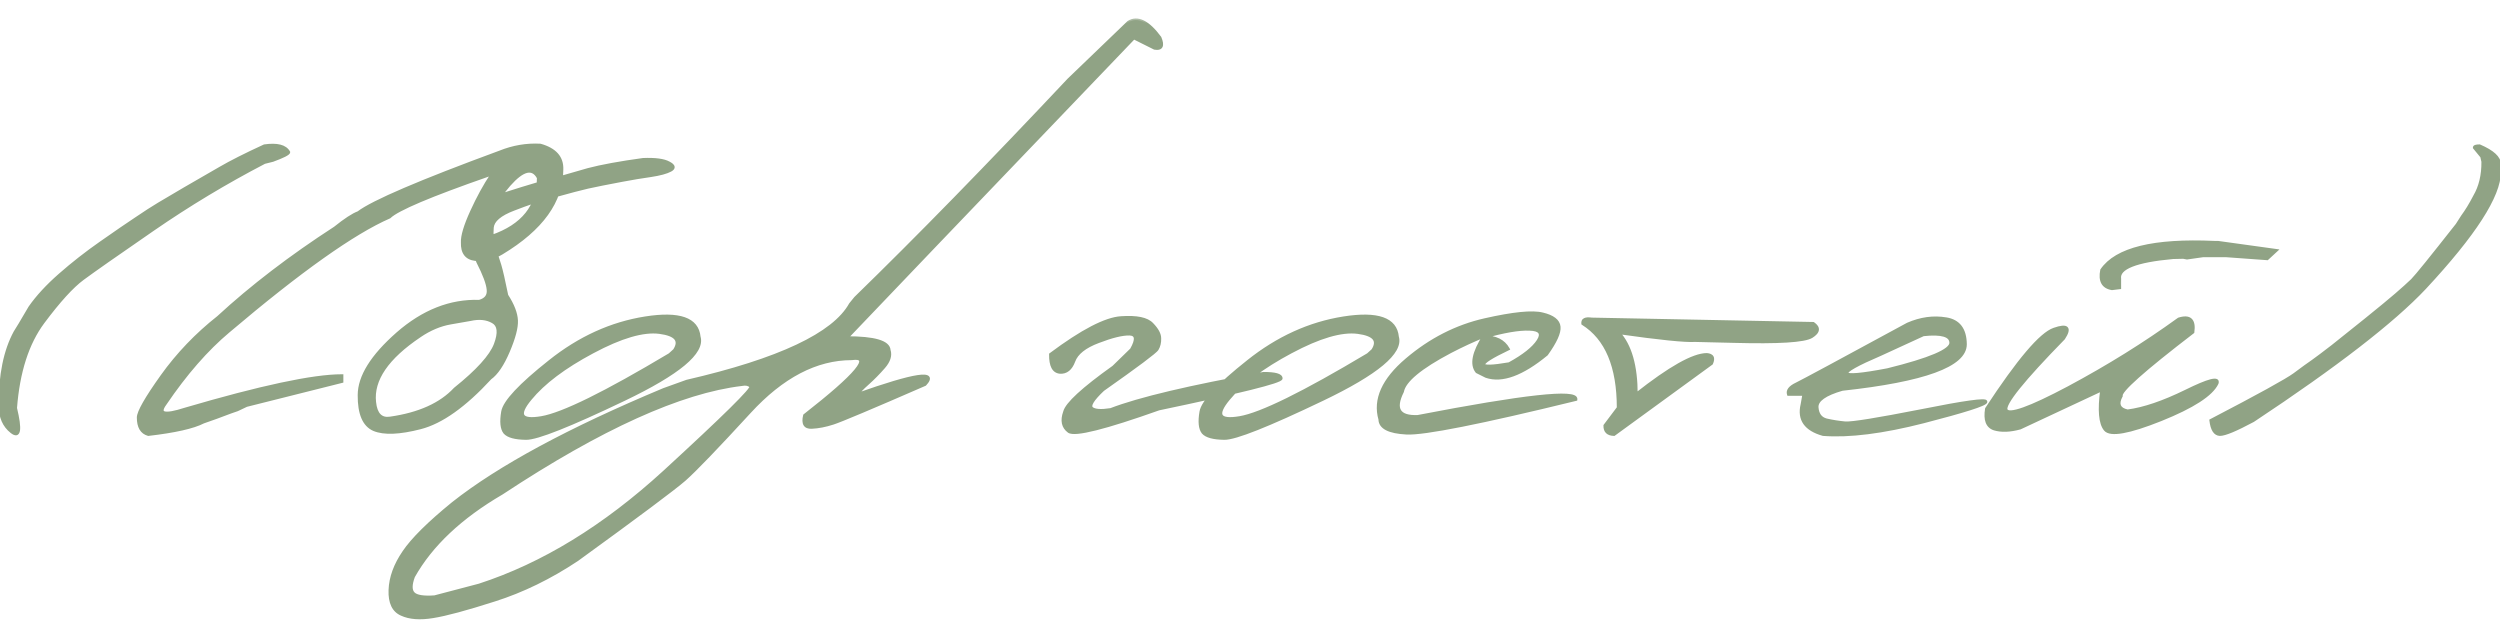 <?xml version="1.0" encoding="UTF-8"?> <svg xmlns="http://www.w3.org/2000/svg" width="159" height="40" viewBox="0 0 159 40" fill="none"><mask id="path-1-outside-1_3172_262" maskUnits="userSpaceOnUse" x="-1" y="1" width="161" height="39" fill="black"><rect fill="white" x="-1" y="1" width="161" height="39"></rect><path d="M16.816 9.284C17.627 9.167 18.14 9.299 18.355 9.68C18.345 9.777 18.008 9.948 17.344 10.192L16.816 10.324C14.375 11.594 12.007 13.02 9.712 14.602C7.417 16.184 5.933 17.224 5.259 17.722C4.585 18.22 3.745 19.143 2.739 20.49C1.743 21.828 1.157 23.649 0.981 25.954C1.313 27.341 1.235 27.844 0.747 27.463C0.259 27.082 0.015 26.525 0.015 25.793C0.005 23.859 0.322 22.302 0.967 21.12L1.274 20.622L1.904 19.553C2.373 18.879 3.008 18.19 3.809 17.487C4.619 16.774 5.493 16.091 6.431 15.437C7.378 14.773 8.125 14.26 8.672 13.898C9.219 13.527 9.688 13.225 10.078 12.99C10.479 12.756 11.05 12.419 11.792 11.979C12.544 11.54 13.271 11.12 13.975 10.72C14.678 10.31 15.625 9.831 16.816 9.284ZM31.787 9.68C32.636 9.338 33.495 9.191 34.365 9.24C35.302 9.504 35.756 10.017 35.727 10.778C35.727 12.79 34.453 14.562 31.904 16.096C31.337 16.428 30.776 16.56 30.219 16.491C29.663 16.423 29.394 16.066 29.413 15.422C29.394 15.012 29.589 14.357 29.999 13.459C30.41 12.56 30.834 11.784 31.274 11.13H31.069C27.368 12.419 25.268 13.308 24.77 13.796C22.485 14.792 19.072 17.214 14.531 21.061C13.144 22.224 11.801 23.762 10.502 25.676C10.014 26.34 10.439 26.457 11.777 26.027C16.601 24.611 19.921 23.903 21.738 23.903V24.255L15.673 25.778L15.087 26.057L14.662 26.203C14.028 26.447 13.452 26.657 12.934 26.833C12.29 27.165 11.123 27.429 9.433 27.624C9.013 27.507 8.803 27.15 8.803 26.555C8.803 26.203 9.301 25.329 10.297 23.933C11.303 22.526 12.499 21.276 13.886 20.183C16.005 18.23 18.481 16.335 21.313 14.499C21.957 13.981 22.451 13.659 22.792 13.532C23.72 12.829 26.718 11.545 31.787 9.68ZM34.248 11.306C33.876 10.612 33.251 10.764 32.373 11.76C31.503 12.746 31.069 13.776 31.069 14.851L31.274 15.041C33.256 14.357 34.248 13.112 34.248 11.306ZM42.538 10.368C42.86 10.534 42.894 10.685 42.64 10.822C42.386 10.959 41.971 11.071 41.395 11.159C40.839 11.237 40.223 11.34 39.55 11.467L38.334 11.701C37.67 11.828 37.069 11.965 36.532 12.111C35.995 12.258 35.438 12.409 34.862 12.565C34.286 12.712 33.558 12.956 32.679 13.298C31.801 13.63 31.342 14.021 31.302 14.47C31.264 14.919 31.307 15.354 31.434 15.773C31.571 16.184 31.688 16.55 31.786 16.872C31.884 17.194 32.03 17.834 32.225 18.791C32.616 19.396 32.821 19.929 32.841 20.388C32.86 20.837 32.689 21.486 32.328 22.336C31.967 23.186 31.581 23.757 31.171 24.05C29.55 25.808 28.07 26.857 26.732 27.199C25.404 27.541 24.423 27.58 23.788 27.316C23.153 27.043 22.841 26.315 22.85 25.134C22.85 23.952 23.661 22.648 25.282 21.223C26.913 19.797 28.646 19.113 30.482 19.172C30.902 19.055 31.093 18.806 31.053 18.425C31.024 18.044 30.805 17.453 30.394 16.652C29.935 15.48 29.745 14.709 29.823 14.338C29.911 13.967 30.136 13.62 30.497 13.298C30.858 12.976 31.415 12.648 32.167 12.316C33.632 11.848 34.764 11.516 35.565 11.32L37.396 10.793C38.246 10.568 39.418 10.354 40.912 10.148C41.683 10.119 42.225 10.192 42.538 10.368ZM23.817 25.573C23.895 26.345 24.227 26.686 24.813 26.599C26.659 26.335 28.036 25.715 28.944 24.738C30.37 23.596 31.224 22.653 31.508 21.911C31.791 21.159 31.737 20.676 31.346 20.461C30.956 20.236 30.477 20.188 29.911 20.314L28.651 20.534C27.987 20.651 27.338 20.925 26.703 21.355C24.623 22.751 23.661 24.157 23.817 25.573ZM41.043 20.227C43.211 19.885 44.349 20.285 44.456 21.428C44.749 22.414 43.162 23.737 39.696 25.398C36.229 27.058 34.149 27.883 33.455 27.873C32.762 27.863 32.313 27.741 32.108 27.507C31.912 27.263 31.868 26.823 31.976 26.189C32.083 25.554 33.079 24.489 34.964 22.995C36.849 21.491 38.875 20.568 41.043 20.227ZM33.719 25.368C32.869 26.394 33.109 26.794 34.437 26.569C35.775 26.345 38.494 25.007 42.596 22.556L42.904 22.277C43.304 21.652 42.986 21.271 41.951 21.135C40.916 20.998 39.495 21.413 37.689 22.38C35.892 23.337 34.569 24.333 33.719 25.368ZM71.775 1.418C72.351 1.057 73.015 1.384 73.767 2.399C73.982 2.917 73.87 3.137 73.43 3.059L72.112 2.399L59.822 15.231L53.845 21.486C55.613 21.486 56.511 21.75 56.541 22.277C56.648 22.609 56.536 22.966 56.204 23.347C55.872 23.727 55.53 24.074 55.178 24.387C54.827 24.699 54.602 24.939 54.505 25.105C58.196 23.796 59.636 23.576 58.826 24.445C55.418 25.93 53.469 26.75 52.981 26.906C52.502 27.062 52.048 27.15 51.619 27.17C51.199 27.189 51.052 26.94 51.179 26.423C54.519 23.815 55.515 22.609 54.168 22.805C51.912 22.805 49.744 23.938 47.664 26.203C45.584 28.469 44.207 29.899 43.533 30.495C42.859 31.081 40.584 32.78 36.707 35.593C34.988 36.735 33.235 37.59 31.448 38.156C29.651 38.732 28.347 39.084 27.537 39.211C26.716 39.348 26.052 39.299 25.544 39.065C25.027 38.84 24.783 38.327 24.812 37.526C24.841 36.726 25.134 35.92 25.691 35.109C26.238 34.299 27.278 33.269 28.811 32.019C31.741 29.704 36.209 27.292 42.215 24.782L43.679 24.255C49.558 22.898 53.03 21.262 54.094 19.348L54.417 18.952C58.352 15.124 62.869 10.5 67.966 5.08L71.775 1.418ZM26.292 37.746C26.477 37.941 26.926 38.015 27.639 37.966L30.481 37.219C34.514 35.91 38.44 33.508 42.258 30.012C46.067 26.516 47.903 24.704 47.766 24.577C47.63 24.44 47.439 24.396 47.195 24.445C43.298 24.904 38.206 27.209 31.917 31.359C29.29 32.893 27.415 34.66 26.292 36.662C26.096 37.19 26.096 37.551 26.292 37.746ZM71.305 20.212C72.301 20.144 72.956 20.28 73.268 20.622C73.59 20.954 73.751 21.252 73.751 21.516C73.761 21.779 73.707 22.009 73.59 22.204C73.473 22.39 72.326 23.249 70.148 24.782C69.484 25.407 69.245 25.803 69.43 25.969C69.616 26.125 70.021 26.154 70.646 26.057C72.443 25.363 75.68 24.597 80.358 23.757C81.1 23.757 81.471 23.859 81.471 24.064C81.471 24.27 78.883 24.914 73.707 25.998C70.27 27.219 68.361 27.697 67.98 27.434C67.609 27.16 67.521 26.75 67.716 26.203C67.843 25.686 68.878 24.733 70.822 23.347L71.964 22.233C72.335 21.579 72.291 21.247 71.832 21.237C71.373 21.227 70.714 21.389 69.855 21.721C68.996 22.043 68.473 22.458 68.287 22.966C68.102 23.464 67.809 23.698 67.409 23.669C67.008 23.63 66.813 23.254 66.823 22.541C68.825 21.047 70.319 20.27 71.305 20.212ZM85.455 20.227C87.623 19.885 88.76 20.285 88.868 21.428C89.161 22.414 87.574 23.737 84.107 25.398C80.64 27.058 78.56 27.883 77.867 27.873C77.174 27.863 76.724 27.741 76.519 27.507C76.324 27.263 76.28 26.823 76.388 26.189C76.495 25.554 77.491 24.489 79.376 22.995C81.26 21.491 83.287 20.568 85.455 20.227ZM78.131 25.368C77.281 26.394 77.52 26.794 78.848 26.569C80.186 26.345 82.906 25.007 87.008 22.556L87.315 22.277C87.716 21.652 87.398 21.271 86.363 21.135C85.328 20.998 83.907 21.413 82.1 22.38C80.303 23.337 78.98 24.333 78.131 25.368ZM94.434 20.344C96.24 19.934 97.466 19.811 98.111 19.977C98.765 20.134 99.112 20.402 99.151 20.783C99.19 21.154 98.926 21.735 98.36 22.526C96.807 23.806 95.528 24.274 94.522 23.933L93.936 23.64C93.565 23.181 93.716 22.424 94.39 21.369C93.706 21.643 92.989 21.975 92.237 22.365C90.332 23.371 89.317 24.216 89.19 24.899C88.633 26.013 88.96 26.545 90.171 26.496C96.948 25.188 100.298 24.821 100.22 25.398C94.156 26.882 90.567 27.595 89.453 27.536C88.34 27.477 87.778 27.189 87.769 26.672C87.407 25.412 87.974 24.148 89.468 22.878C90.972 21.599 92.627 20.754 94.434 20.344ZM94.375 21.428C95.117 21.428 95.63 21.682 95.913 22.189C93.804 23.195 93.828 23.513 95.987 23.142C96.914 22.634 97.529 22.145 97.832 21.677C98.135 21.198 97.949 20.949 97.276 20.93C96.612 20.9 95.645 21.066 94.375 21.428ZM101.23 20.3L115.322 20.578C115.703 20.842 115.669 21.115 115.219 21.398C114.77 21.682 113.115 21.784 110.254 21.706L107.807 21.648C107.182 21.686 105.556 21.52 102.929 21.149C103.681 21.96 104.057 23.273 104.057 25.09C106.196 23.4 107.695 22.556 108.554 22.556C108.906 22.585 109.004 22.77 108.847 23.112L102.651 27.624C102.26 27.614 102.07 27.429 102.08 27.067L102.929 25.939C102.929 23.312 102.177 21.525 100.673 20.578C100.644 20.334 100.83 20.241 101.23 20.3ZM121.327 20.622C122.157 20.261 122.973 20.148 123.773 20.285C124.574 20.412 124.979 20.949 124.989 21.896C124.989 23.234 122.382 24.186 117.167 24.753C116.073 25.065 115.536 25.446 115.556 25.895C115.585 26.345 115.785 26.618 116.156 26.716C116.537 26.804 116.938 26.867 117.357 26.906C117.787 26.936 119.394 26.677 122.177 26.13C124.96 25.573 126.332 25.383 126.293 25.559C126.264 25.725 124.945 26.145 122.338 26.818C119.74 27.482 117.611 27.751 115.951 27.624C114.838 27.311 114.394 26.682 114.618 25.734L114.735 25.075H113.754C113.676 24.841 113.842 24.626 114.252 24.431C114.672 24.226 117.03 22.956 121.327 20.622ZM119.613 22.526C116.576 23.825 116.723 24.157 120.053 23.523C122.738 22.858 124.081 22.287 124.081 21.809C124.081 21.33 123.495 21.154 122.323 21.281L119.613 22.526ZM140.838 15.422H141.058L144.749 15.935L144.193 16.447L141.571 16.257H140.121L139.095 16.403L138.861 16.359L138.202 16.374C135.838 16.589 134.705 17.038 134.803 17.722V18.293L134.32 18.352C133.753 18.254 133.538 17.863 133.675 17.18C134.593 15.832 136.981 15.246 140.838 15.422ZM138.568 20.3C139.271 20.075 139.569 20.349 139.461 21.12C136.317 23.532 134.798 24.885 134.906 25.178C134.622 25.705 134.759 26.027 135.316 26.145C136.351 26.008 137.586 25.588 139.022 24.885C140.467 24.172 141.126 24.001 140.999 24.372C140.658 25.095 139.466 25.866 137.425 26.686C135.394 27.497 134.217 27.707 133.895 27.316C133.573 26.926 133.499 26.081 133.675 24.782L128.475 27.214C127.83 27.39 127.284 27.409 126.834 27.273C126.395 27.126 126.234 26.701 126.351 25.998C128.372 22.912 129.803 21.227 130.643 20.944C131.483 20.651 131.683 20.842 131.244 21.516C128.646 24.172 127.425 25.69 127.581 26.071C127.747 26.452 129.08 25.979 131.58 24.65C134.08 23.312 136.41 21.862 138.568 20.3ZM157.376 9.387C157.376 9.318 157.483 9.284 157.698 9.284C158.538 9.646 158.958 10.031 158.958 10.441V10.94C158.958 12.453 157.376 14.909 154.212 18.308C152.2 20.446 148.562 23.259 143.299 26.745C142.205 27.331 141.502 27.624 141.189 27.624C140.877 27.614 140.686 27.321 140.618 26.745C143.655 25.163 145.428 24.186 145.935 23.815C146.443 23.435 146.834 23.151 147.107 22.966C147.381 22.77 147.796 22.458 148.352 22.028C148.909 21.589 149.617 21.023 150.476 20.329C151.336 19.636 151.975 19.108 152.395 18.747C152.825 18.376 153.167 18.068 153.421 17.824C153.675 17.57 154.627 16.394 156.277 14.294L156.614 13.767C156.868 13.425 157.127 13 157.39 12.492C157.752 11.877 157.928 11.14 157.918 10.28L157.845 9.958L157.376 9.387Z"></path></mask><path d="M16.816 9.284C17.627 9.167 18.14 9.299 18.355 9.68C18.345 9.777 18.008 9.948 17.344 10.192L16.816 10.324C14.375 11.594 12.007 13.02 9.712 14.602C7.417 16.184 5.933 17.224 5.259 17.722C4.585 18.22 3.745 19.143 2.739 20.49C1.743 21.828 1.157 23.649 0.981 25.954C1.313 27.341 1.235 27.844 0.747 27.463C0.259 27.082 0.015 26.525 0.015 25.793C0.005 23.859 0.322 22.302 0.967 21.12L1.274 20.622L1.904 19.553C2.373 18.879 3.008 18.19 3.809 17.487C4.619 16.774 5.493 16.091 6.431 15.437C7.378 14.773 8.125 14.26 8.672 13.898C9.219 13.527 9.688 13.225 10.078 12.99C10.479 12.756 11.05 12.419 11.792 11.979C12.544 11.54 13.271 11.12 13.975 10.72C14.678 10.31 15.625 9.831 16.816 9.284ZM31.787 9.68C32.636 9.338 33.495 9.191 34.365 9.24C35.302 9.504 35.756 10.017 35.727 10.778C35.727 12.79 34.453 14.562 31.904 16.096C31.337 16.428 30.776 16.56 30.219 16.491C29.663 16.423 29.394 16.066 29.413 15.422C29.394 15.012 29.589 14.357 29.999 13.459C30.41 12.56 30.834 11.784 31.274 11.13H31.069C27.368 12.419 25.268 13.308 24.77 13.796C22.485 14.792 19.072 17.214 14.531 21.061C13.144 22.224 11.801 23.762 10.502 25.676C10.014 26.34 10.439 26.457 11.777 26.027C16.601 24.611 19.921 23.903 21.738 23.903V24.255L15.673 25.778L15.087 26.057L14.662 26.203C14.028 26.447 13.452 26.657 12.934 26.833C12.29 27.165 11.123 27.429 9.433 27.624C9.013 27.507 8.803 27.15 8.803 26.555C8.803 26.203 9.301 25.329 10.297 23.933C11.303 22.526 12.499 21.276 13.886 20.183C16.005 18.23 18.481 16.335 21.313 14.499C21.957 13.981 22.451 13.659 22.792 13.532C23.72 12.829 26.718 11.545 31.787 9.68ZM34.248 11.306C33.876 10.612 33.251 10.764 32.373 11.76C31.503 12.746 31.069 13.776 31.069 14.851L31.274 15.041C33.256 14.357 34.248 13.112 34.248 11.306ZM42.538 10.368C42.86 10.534 42.894 10.685 42.64 10.822C42.386 10.959 41.971 11.071 41.395 11.159C40.839 11.237 40.223 11.34 39.55 11.467L38.334 11.701C37.67 11.828 37.069 11.965 36.532 12.111C35.995 12.258 35.438 12.409 34.862 12.565C34.286 12.712 33.558 12.956 32.679 13.298C31.801 13.63 31.342 14.021 31.302 14.47C31.264 14.919 31.307 15.354 31.434 15.773C31.571 16.184 31.688 16.55 31.786 16.872C31.884 17.194 32.03 17.834 32.225 18.791C32.616 19.396 32.821 19.929 32.841 20.388C32.86 20.837 32.689 21.486 32.328 22.336C31.967 23.186 31.581 23.757 31.171 24.05C29.55 25.808 28.07 26.857 26.732 27.199C25.404 27.541 24.423 27.58 23.788 27.316C23.153 27.043 22.841 26.315 22.85 25.134C22.85 23.952 23.661 22.648 25.282 21.223C26.913 19.797 28.646 19.113 30.482 19.172C30.902 19.055 31.093 18.806 31.053 18.425C31.024 18.044 30.805 17.453 30.394 16.652C29.935 15.48 29.745 14.709 29.823 14.338C29.911 13.967 30.136 13.62 30.497 13.298C30.858 12.976 31.415 12.648 32.167 12.316C33.632 11.848 34.764 11.516 35.565 11.32L37.396 10.793C38.246 10.568 39.418 10.354 40.912 10.148C41.683 10.119 42.225 10.192 42.538 10.368ZM23.817 25.573C23.895 26.345 24.227 26.686 24.813 26.599C26.659 26.335 28.036 25.715 28.944 24.738C30.37 23.596 31.224 22.653 31.508 21.911C31.791 21.159 31.737 20.676 31.346 20.461C30.956 20.236 30.477 20.188 29.911 20.314L28.651 20.534C27.987 20.651 27.338 20.925 26.703 21.355C24.623 22.751 23.661 24.157 23.817 25.573ZM41.043 20.227C43.211 19.885 44.349 20.285 44.456 21.428C44.749 22.414 43.162 23.737 39.696 25.398C36.229 27.058 34.149 27.883 33.455 27.873C32.762 27.863 32.313 27.741 32.108 27.507C31.912 27.263 31.868 26.823 31.976 26.189C32.083 25.554 33.079 24.489 34.964 22.995C36.849 21.491 38.875 20.568 41.043 20.227ZM33.719 25.368C32.869 26.394 33.109 26.794 34.437 26.569C35.775 26.345 38.494 25.007 42.596 22.556L42.904 22.277C43.304 21.652 42.986 21.271 41.951 21.135C40.916 20.998 39.495 21.413 37.689 22.38C35.892 23.337 34.569 24.333 33.719 25.368ZM71.775 1.418C72.351 1.057 73.015 1.384 73.767 2.399C73.982 2.917 73.87 3.137 73.43 3.059L72.112 2.399L59.822 15.231L53.845 21.486C55.613 21.486 56.511 21.75 56.541 22.277C56.648 22.609 56.536 22.966 56.204 23.347C55.872 23.727 55.53 24.074 55.178 24.387C54.827 24.699 54.602 24.939 54.505 25.105C58.196 23.796 59.636 23.576 58.826 24.445C55.418 25.93 53.469 26.75 52.981 26.906C52.502 27.062 52.048 27.15 51.619 27.17C51.199 27.189 51.052 26.94 51.179 26.423C54.519 23.815 55.515 22.609 54.168 22.805C51.912 22.805 49.744 23.938 47.664 26.203C45.584 28.469 44.207 29.899 43.533 30.495C42.859 31.081 40.584 32.78 36.707 35.593C34.988 36.735 33.235 37.59 31.448 38.156C29.651 38.732 28.347 39.084 27.537 39.211C26.716 39.348 26.052 39.299 25.544 39.065C25.027 38.84 24.783 38.327 24.812 37.526C24.841 36.726 25.134 35.92 25.691 35.109C26.238 34.299 27.278 33.269 28.811 32.019C31.741 29.704 36.209 27.292 42.215 24.782L43.679 24.255C49.558 22.898 53.03 21.262 54.094 19.348L54.417 18.952C58.352 15.124 62.869 10.5 67.966 5.08L71.775 1.418ZM26.292 37.746C26.477 37.941 26.926 38.015 27.639 37.966L30.481 37.219C34.514 35.91 38.44 33.508 42.258 30.012C46.067 26.516 47.903 24.704 47.766 24.577C47.63 24.44 47.439 24.396 47.195 24.445C43.298 24.904 38.206 27.209 31.917 31.359C29.29 32.893 27.415 34.66 26.292 36.662C26.096 37.19 26.096 37.551 26.292 37.746ZM71.305 20.212C72.301 20.144 72.956 20.28 73.268 20.622C73.59 20.954 73.751 21.252 73.751 21.516C73.761 21.779 73.707 22.009 73.59 22.204C73.473 22.39 72.326 23.249 70.148 24.782C69.484 25.407 69.245 25.803 69.43 25.969C69.616 26.125 70.021 26.154 70.646 26.057C72.443 25.363 75.68 24.597 80.358 23.757C81.1 23.757 81.471 23.859 81.471 24.064C81.471 24.27 78.883 24.914 73.707 25.998C70.27 27.219 68.361 27.697 67.98 27.434C67.609 27.16 67.521 26.75 67.716 26.203C67.843 25.686 68.878 24.733 70.822 23.347L71.964 22.233C72.335 21.579 72.291 21.247 71.832 21.237C71.373 21.227 70.714 21.389 69.855 21.721C68.996 22.043 68.473 22.458 68.287 22.966C68.102 23.464 67.809 23.698 67.409 23.669C67.008 23.63 66.813 23.254 66.823 22.541C68.825 21.047 70.319 20.27 71.305 20.212ZM85.455 20.227C87.623 19.885 88.76 20.285 88.868 21.428C89.161 22.414 87.574 23.737 84.107 25.398C80.64 27.058 78.56 27.883 77.867 27.873C77.174 27.863 76.724 27.741 76.519 27.507C76.324 27.263 76.28 26.823 76.388 26.189C76.495 25.554 77.491 24.489 79.376 22.995C81.26 21.491 83.287 20.568 85.455 20.227ZM78.131 25.368C77.281 26.394 77.52 26.794 78.848 26.569C80.186 26.345 82.906 25.007 87.008 22.556L87.315 22.277C87.716 21.652 87.398 21.271 86.363 21.135C85.328 20.998 83.907 21.413 82.1 22.38C80.303 23.337 78.98 24.333 78.131 25.368ZM94.434 20.344C96.24 19.934 97.466 19.811 98.111 19.977C98.765 20.134 99.112 20.402 99.151 20.783C99.19 21.154 98.926 21.735 98.36 22.526C96.807 23.806 95.528 24.274 94.522 23.933L93.936 23.64C93.565 23.181 93.716 22.424 94.39 21.369C93.706 21.643 92.989 21.975 92.237 22.365C90.332 23.371 89.317 24.216 89.19 24.899C88.633 26.013 88.96 26.545 90.171 26.496C96.948 25.188 100.298 24.821 100.22 25.398C94.156 26.882 90.567 27.595 89.453 27.536C88.34 27.477 87.778 27.189 87.769 26.672C87.407 25.412 87.974 24.148 89.468 22.878C90.972 21.599 92.627 20.754 94.434 20.344ZM94.375 21.428C95.117 21.428 95.63 21.682 95.913 22.189C93.804 23.195 93.828 23.513 95.987 23.142C96.914 22.634 97.529 22.145 97.832 21.677C98.135 21.198 97.949 20.949 97.276 20.93C96.612 20.9 95.645 21.066 94.375 21.428ZM101.23 20.3L115.322 20.578C115.703 20.842 115.669 21.115 115.219 21.398C114.77 21.682 113.115 21.784 110.254 21.706L107.807 21.648C107.182 21.686 105.556 21.52 102.929 21.149C103.681 21.96 104.057 23.273 104.057 25.09C106.196 23.4 107.695 22.556 108.554 22.556C108.906 22.585 109.004 22.77 108.847 23.112L102.651 27.624C102.26 27.614 102.07 27.429 102.08 27.067L102.929 25.939C102.929 23.312 102.177 21.525 100.673 20.578C100.644 20.334 100.83 20.241 101.23 20.3ZM121.327 20.622C122.157 20.261 122.973 20.148 123.773 20.285C124.574 20.412 124.979 20.949 124.989 21.896C124.989 23.234 122.382 24.186 117.167 24.753C116.073 25.065 115.536 25.446 115.556 25.895C115.585 26.345 115.785 26.618 116.156 26.716C116.537 26.804 116.938 26.867 117.357 26.906C117.787 26.936 119.394 26.677 122.177 26.13C124.96 25.573 126.332 25.383 126.293 25.559C126.264 25.725 124.945 26.145 122.338 26.818C119.74 27.482 117.611 27.751 115.951 27.624C114.838 27.311 114.394 26.682 114.618 25.734L114.735 25.075H113.754C113.676 24.841 113.842 24.626 114.252 24.431C114.672 24.226 117.03 22.956 121.327 20.622ZM119.613 22.526C116.576 23.825 116.723 24.157 120.053 23.523C122.738 22.858 124.081 22.287 124.081 21.809C124.081 21.33 123.495 21.154 122.323 21.281L119.613 22.526ZM140.838 15.422H141.058L144.749 15.935L144.193 16.447L141.571 16.257H140.121L139.095 16.403L138.861 16.359L138.202 16.374C135.838 16.589 134.705 17.038 134.803 17.722V18.293L134.32 18.352C133.753 18.254 133.538 17.863 133.675 17.18C134.593 15.832 136.981 15.246 140.838 15.422ZM138.568 20.3C139.271 20.075 139.569 20.349 139.461 21.12C136.317 23.532 134.798 24.885 134.906 25.178C134.622 25.705 134.759 26.027 135.316 26.145C136.351 26.008 137.586 25.588 139.022 24.885C140.467 24.172 141.126 24.001 140.999 24.372C140.658 25.095 139.466 25.866 137.425 26.686C135.394 27.497 134.217 27.707 133.895 27.316C133.573 26.926 133.499 26.081 133.675 24.782L128.475 27.214C127.83 27.39 127.284 27.409 126.834 27.273C126.395 27.126 126.234 26.701 126.351 25.998C128.372 22.912 129.803 21.227 130.643 20.944C131.483 20.651 131.683 20.842 131.244 21.516C128.646 24.172 127.425 25.69 127.581 26.071C127.747 26.452 129.08 25.979 131.58 24.65C134.08 23.312 136.41 21.862 138.568 20.3ZM157.376 9.387C157.376 9.318 157.483 9.284 157.698 9.284C158.538 9.646 158.958 10.031 158.958 10.441V10.94C158.958 12.453 157.376 14.909 154.212 18.308C152.2 20.446 148.562 23.259 143.299 26.745C142.205 27.331 141.502 27.624 141.189 27.624C140.877 27.614 140.686 27.321 140.618 26.745C143.655 25.163 145.428 24.186 145.935 23.815C146.443 23.435 146.834 23.151 147.107 22.966C147.381 22.77 147.796 22.458 148.352 22.028C148.909 21.589 149.617 21.023 150.476 20.329C151.336 19.636 151.975 19.108 152.395 18.747C152.825 18.376 153.167 18.068 153.421 17.824C153.675 17.57 154.627 16.394 156.277 14.294L156.614 13.767C156.868 13.425 157.127 13 157.39 12.492C157.752 11.877 157.928 11.14 157.918 10.28L157.845 9.958L157.376 9.387Z" fill="#90A385"></path><path d="M16.816 9.284L16.802 9.185L16.788 9.187L16.775 9.193L16.816 9.284ZM18.355 9.68L18.454 9.69L18.457 9.658L18.442 9.631L18.355 9.68ZM17.344 10.192L17.368 10.29L17.378 10.286L17.344 10.192ZM16.816 10.324L16.792 10.227L16.781 10.23L16.77 10.236L16.816 10.324ZM2.739 20.49L2.659 20.43L2.659 20.43L2.739 20.49ZM0.981 25.954L0.882 25.947L0.881 25.962L0.884 25.977L0.981 25.954ZM0.015 25.793H0.115L0.115 25.793L0.015 25.793ZM0.967 21.12L0.882 21.067L0.879 21.072L0.967 21.12ZM1.274 20.622L1.36 20.675L1.361 20.673L1.274 20.622ZM1.904 19.553L1.822 19.495L1.818 19.502L1.904 19.553ZM3.809 17.487L3.875 17.562L3.875 17.562L3.809 17.487ZM6.431 15.437L6.488 15.518L6.488 15.518L6.431 15.437ZM8.672 13.898L8.727 13.982L8.728 13.981L8.672 13.898ZM10.078 12.99L10.028 12.904L10.027 12.905L10.078 12.99ZM11.792 11.979L11.742 11.893L11.741 11.893L11.792 11.979ZM13.975 10.72L14.024 10.807L14.025 10.806L13.975 10.72ZM16.831 9.383C17.638 9.266 18.087 9.408 18.267 9.729L18.442 9.631C18.193 9.189 17.616 9.068 16.802 9.185L16.831 9.383ZM18.255 9.67C18.256 9.656 18.262 9.651 18.257 9.658C18.252 9.664 18.243 9.674 18.225 9.688C18.189 9.716 18.131 9.75 18.049 9.792C17.886 9.875 17.64 9.977 17.309 10.098L17.378 10.286C17.711 10.164 17.966 10.058 18.14 9.97C18.226 9.926 18.296 9.885 18.347 9.846C18.372 9.826 18.396 9.805 18.414 9.782C18.432 9.759 18.45 9.728 18.454 9.69L18.255 9.67ZM17.32 10.095L16.792 10.227L16.841 10.421L17.368 10.289L17.32 10.095ZM16.77 10.236C14.325 11.507 11.953 12.935 9.655 14.519L9.769 14.684C12.06 13.104 14.425 11.681 16.863 10.413L16.77 10.236ZM9.655 14.519C7.361 16.101 5.875 17.142 5.199 17.641L5.318 17.802C5.99 17.305 7.473 16.266 9.769 14.684L9.655 14.519ZM5.199 17.641C4.513 18.148 3.666 19.081 2.659 20.43L2.819 20.55C3.824 19.204 4.657 18.291 5.318 17.802L5.199 17.641ZM2.659 20.43C1.648 21.788 1.058 23.63 0.882 25.947L1.081 25.962C1.256 23.669 1.838 21.868 2.819 20.55L2.659 20.43ZM0.884 25.977C0.967 26.322 1.023 26.61 1.054 26.842C1.086 27.075 1.09 27.245 1.073 27.356C1.055 27.474 1.02 27.484 1.015 27.485C1.007 27.487 0.987 27.487 0.949 27.472C0.912 27.457 0.866 27.428 0.809 27.384L0.686 27.542C0.751 27.593 0.813 27.632 0.873 27.657C0.932 27.681 0.995 27.694 1.057 27.681C1.194 27.651 1.25 27.52 1.271 27.387C1.292 27.247 1.285 27.054 1.253 26.815C1.22 26.574 1.162 26.279 1.079 25.931L0.884 25.977ZM0.809 27.384C0.349 27.026 0.115 26.501 0.115 25.793H-0.085C-0.085 26.55 0.168 27.138 0.686 27.542L0.809 27.384ZM0.115 25.793C0.105 23.869 0.421 22.33 1.055 21.168L0.879 21.072C0.224 22.274 -0.095 23.85 -0.085 25.794L0.115 25.793ZM1.052 21.173L1.359 20.675L1.189 20.57L0.882 21.068L1.052 21.173ZM1.361 20.673L1.99 19.604L1.818 19.502L1.188 20.571L1.361 20.673ZM1.986 19.61C2.449 18.944 3.078 18.262 3.875 17.562L3.743 17.412C2.937 18.119 2.297 18.814 1.822 19.496L1.986 19.61ZM3.875 17.562C4.682 16.852 5.553 16.171 6.488 15.518L6.373 15.354C5.433 16.011 4.556 16.697 3.743 17.412L3.875 17.562ZM6.488 15.518C7.435 14.854 8.181 14.342 8.727 13.982L8.617 13.815C8.069 14.177 7.321 14.69 6.373 15.355L6.488 15.518ZM8.728 13.981C9.274 13.611 9.741 13.309 10.13 13.076L10.027 12.905C9.634 13.14 9.164 13.444 8.616 13.816L8.728 13.981ZM10.129 13.076C10.529 12.842 11.101 12.505 11.843 12.066L11.741 11.893C10.999 12.333 10.428 12.67 10.028 12.904L10.129 13.076ZM11.842 12.066C12.594 11.627 13.321 11.207 14.024 10.807L13.925 10.633C13.222 11.033 12.494 11.454 11.742 11.893L11.842 12.066ZM14.025 10.806C14.724 10.398 15.668 9.921 16.858 9.375L16.775 9.193C15.582 9.741 14.631 10.221 13.924 10.633L14.025 10.806ZM31.787 9.68L31.821 9.774L31.824 9.772L31.787 9.68ZM34.365 9.24L34.392 9.144L34.381 9.141L34.37 9.14L34.365 9.24ZM35.727 10.778L35.627 10.774V10.778H35.727ZM31.904 16.096L31.954 16.182L31.955 16.181L31.904 16.096ZM29.413 15.422L29.514 15.425L29.513 15.417L29.413 15.422ZM31.274 11.13L31.357 11.186L31.462 11.03H31.274V11.13ZM31.069 11.13V11.03H31.052L31.036 11.035L31.069 11.13ZM24.77 13.796L24.81 13.888L24.827 13.88L24.84 13.867L24.77 13.796ZM14.531 21.061L14.595 21.138L14.595 21.138L14.531 21.061ZM10.502 25.676L10.583 25.735L10.585 25.732L10.502 25.676ZM11.777 26.027L11.749 25.931L11.746 25.932L11.777 26.027ZM21.738 23.903H21.838V23.803H21.738V23.903ZM21.738 24.255L21.762 24.352L21.838 24.333V24.255H21.738ZM15.673 25.778L15.649 25.681L15.639 25.684L15.63 25.688L15.673 25.778ZM15.087 26.057L15.12 26.152L15.13 26.147L15.087 26.057ZM14.662 26.203L14.63 26.108L14.627 26.11L14.662 26.203ZM12.934 26.833L12.902 26.738L12.895 26.741L12.888 26.744L12.934 26.833ZM9.433 27.624L9.406 27.72L9.425 27.726L9.444 27.723L9.433 27.624ZM10.297 23.933L10.216 23.874L10.216 23.875L10.297 23.933ZM13.886 20.183L13.948 20.261L13.954 20.256L13.886 20.183ZM21.313 14.499L21.368 14.583L21.375 14.577L21.313 14.499ZM22.792 13.532L22.827 13.626L22.841 13.621L22.853 13.612L22.792 13.532ZM34.248 11.306H34.347V11.281L34.336 11.258L34.248 11.306ZM32.373 11.76L32.297 11.694L32.297 11.694L32.373 11.76ZM31.069 14.851H30.969V14.894L31.001 14.924L31.069 14.851ZM31.274 15.041L31.206 15.114L31.25 15.155L31.306 15.136L31.274 15.041ZM31.824 9.772C32.661 9.436 33.505 9.292 34.359 9.34L34.37 9.14C33.486 9.091 32.612 9.24 31.749 9.587L31.824 9.772ZM34.338 9.336C34.795 9.465 35.123 9.652 35.334 9.889C35.541 10.124 35.641 10.416 35.627 10.774L35.827 10.782C35.842 10.379 35.729 10.034 35.483 9.756C35.239 9.481 34.871 9.279 34.392 9.144L34.338 9.336ZM35.627 10.778C35.627 12.74 34.386 14.486 31.852 16.01L31.955 16.181C34.519 14.639 35.827 12.84 35.827 10.778H35.627ZM31.853 16.009C31.302 16.332 30.763 16.457 30.231 16.392L30.207 16.59C30.789 16.662 31.372 16.523 31.954 16.182L31.853 16.009ZM30.231 16.392C29.973 16.36 29.794 16.264 29.68 16.112C29.564 15.959 29.504 15.734 29.513 15.425L29.314 15.419C29.303 15.754 29.367 16.03 29.52 16.233C29.675 16.438 29.909 16.554 30.207 16.59L30.231 16.392ZM29.513 15.417C29.504 15.228 29.545 14.975 29.641 14.652C29.737 14.331 29.887 13.947 30.09 13.501L29.908 13.418C29.702 13.869 29.549 14.262 29.45 14.595C29.351 14.927 29.303 15.205 29.314 15.427L29.513 15.417ZM30.09 13.501C30.499 12.606 30.921 11.835 31.357 11.186L31.191 11.074C30.748 11.734 30.32 12.515 29.908 13.418L30.09 13.501ZM31.274 11.03H31.069V11.23H31.274V11.03ZM31.036 11.035C29.184 11.68 27.732 12.226 26.679 12.671C26.153 12.894 25.725 13.092 25.397 13.266C25.071 13.439 24.835 13.592 24.7 13.725L24.84 13.867C24.953 13.756 25.167 13.614 25.491 13.443C25.812 13.273 26.234 13.077 26.757 12.855C27.804 12.412 29.252 11.869 31.102 11.224L31.036 11.035ZM24.73 13.704C22.43 14.707 19.007 17.138 14.466 20.985L14.595 21.138C19.136 17.29 22.54 14.877 24.81 13.888L24.73 13.704ZM14.466 20.985C13.071 22.154 11.722 23.7 10.42 25.62L10.585 25.732C11.88 23.823 13.217 22.293 14.595 21.138L14.466 20.985ZM10.422 25.616C10.298 25.784 10.218 25.936 10.208 26.063C10.202 26.131 10.216 26.198 10.259 26.253C10.301 26.308 10.362 26.34 10.428 26.358C10.557 26.394 10.739 26.385 10.962 26.346C11.188 26.305 11.471 26.231 11.807 26.123L11.746 25.932C11.414 26.039 11.141 26.111 10.927 26.149C10.709 26.187 10.565 26.188 10.481 26.165C10.441 26.154 10.425 26.14 10.417 26.131C10.411 26.123 10.405 26.109 10.407 26.079C10.412 26.012 10.462 25.899 10.583 25.735L10.422 25.616ZM11.805 26.123C16.631 24.707 19.938 24.003 21.738 24.003V23.803C19.905 23.803 16.571 24.516 11.749 25.931L11.805 26.123ZM21.638 23.903V24.255H21.838V23.903H21.638ZM21.713 24.158L15.649 25.681L15.698 25.875L21.762 24.352L21.713 24.158ZM15.63 25.688L15.044 25.966L15.13 26.147L15.716 25.869L15.63 25.688ZM15.055 25.962L14.63 26.109L14.695 26.298L15.12 26.151L15.055 25.962ZM14.627 26.11C13.993 26.354 13.418 26.563 12.902 26.738L12.966 26.928C13.485 26.751 14.063 26.541 14.698 26.297L14.627 26.11ZM12.888 26.744C12.261 27.067 11.111 27.329 9.422 27.525L9.444 27.723C11.134 27.528 12.318 27.263 12.98 26.922L12.888 26.744ZM9.46 27.528C9.273 27.476 9.138 27.373 9.047 27.218C8.954 27.061 8.903 26.842 8.903 26.555H8.703C8.703 26.863 8.757 27.121 8.874 27.32C8.993 27.521 9.173 27.655 9.406 27.72L9.46 27.528ZM8.903 26.555C8.903 26.487 8.928 26.381 8.989 26.231C9.049 26.083 9.14 25.901 9.264 25.685C9.51 25.252 9.881 24.688 10.379 23.991L10.216 23.875C9.717 24.574 9.341 25.145 9.09 25.586C8.964 25.807 8.868 25.997 8.804 26.155C8.74 26.312 8.703 26.447 8.703 26.555H8.903ZM10.379 23.991C11.379 22.592 12.569 21.349 13.948 20.261L13.824 20.104C12.43 21.204 11.227 22.46 10.216 23.874L10.379 23.991ZM13.954 20.256C16.068 18.307 18.539 16.416 21.367 14.583L21.259 14.415C18.422 16.254 15.942 18.151 13.818 20.109L13.954 20.256ZM21.375 14.577C22.02 14.06 22.502 13.747 22.827 13.626L22.758 13.438C22.399 13.572 21.895 13.903 21.25 14.421L21.375 14.577ZM22.853 13.612C23.305 13.269 24.276 12.776 25.776 12.134C27.273 11.493 29.288 10.706 31.821 9.774L31.752 9.586C29.217 10.519 27.199 11.307 25.697 11.95C24.2 12.591 23.207 13.092 22.732 13.453L22.853 13.612ZM34.336 11.258C34.237 11.074 34.116 10.936 33.969 10.856C33.82 10.775 33.654 10.759 33.477 10.802C33.132 10.885 32.739 11.194 32.297 11.694L32.447 11.826C32.885 11.33 33.244 11.064 33.524 10.996C33.66 10.963 33.774 10.978 33.874 11.032C33.976 11.087 34.072 11.19 34.159 11.353L34.336 11.258ZM32.297 11.694C31.416 12.694 30.969 13.747 30.969 14.851H31.169C31.169 13.806 31.591 12.798 32.447 11.826L32.297 11.694ZM31.001 14.924L31.206 15.114L31.342 14.968L31.137 14.777L31.001 14.924ZM31.306 15.136C32.31 14.79 33.072 14.298 33.582 13.657C34.094 13.014 34.347 12.228 34.347 11.306H34.148C34.148 12.19 33.905 12.93 33.426 13.532C32.945 14.136 32.22 14.609 31.241 14.947L31.306 15.136ZM42.538 10.368L42.489 10.455L42.492 10.457L42.538 10.368ZM41.395 11.159L41.409 11.258L41.41 11.258L41.395 11.159ZM39.55 11.467L39.531 11.368L39.531 11.369L39.55 11.467ZM38.334 11.701L38.353 11.799L38.353 11.799L38.334 11.701ZM34.862 12.565L34.887 12.662L34.888 12.662L34.862 12.565ZM32.679 13.298L32.715 13.391L32.716 13.391L32.679 13.298ZM31.434 15.773L31.339 15.802L31.34 15.805L31.434 15.773ZM32.225 18.791L32.127 18.811L32.131 18.829L32.141 18.845L32.225 18.791ZM32.841 20.388L32.741 20.392L32.741 20.392L32.841 20.388ZM31.171 24.05L31.113 23.968L31.104 23.974L31.097 23.982L31.171 24.05ZM26.732 27.199L26.707 27.102L26.707 27.102L26.732 27.199ZM23.788 27.316L23.748 27.408L23.75 27.409L23.788 27.316ZM22.85 25.134L22.95 25.135V25.134H22.85ZM25.282 21.223L25.216 21.147L25.216 21.148L25.282 21.223ZM30.482 19.172L30.479 19.272L30.494 19.272L30.509 19.268L30.482 19.172ZM31.053 18.425L30.954 18.433L30.954 18.435L31.053 18.425ZM30.394 16.652L30.301 16.689L30.305 16.698L30.394 16.652ZM29.823 14.338L29.726 14.315L29.725 14.317L29.823 14.338ZM32.167 12.316L32.136 12.221L32.126 12.225L32.167 12.316ZM35.565 11.32L35.589 11.418L35.593 11.416L35.565 11.32ZM37.396 10.793L37.371 10.696L37.369 10.697L37.396 10.793ZM40.912 10.148L40.908 10.048L40.898 10.049L40.912 10.148ZM23.817 25.573L23.917 25.563L23.917 25.562L23.817 25.573ZM24.813 26.599L24.799 26.5L24.798 26.5L24.813 26.599ZM28.944 24.738L28.882 24.66L28.876 24.665L28.871 24.67L28.944 24.738ZM31.508 21.911L31.601 21.947L31.601 21.946L31.508 21.911ZM31.346 20.461L31.297 20.548L31.298 20.549L31.346 20.461ZM29.911 20.314L29.928 20.413L29.933 20.412L29.911 20.314ZM28.651 20.534L28.634 20.436L28.634 20.436L28.651 20.534ZM26.703 21.355L26.759 21.438L26.759 21.437L26.703 21.355ZM42.492 10.457C42.569 10.496 42.623 10.533 42.659 10.565C42.696 10.597 42.706 10.619 42.708 10.628C42.709 10.632 42.71 10.639 42.697 10.656C42.682 10.676 42.651 10.703 42.593 10.734L42.688 10.91C42.757 10.873 42.817 10.83 42.856 10.778C42.898 10.723 42.919 10.656 42.903 10.584C42.888 10.518 42.844 10.462 42.792 10.415C42.739 10.368 42.668 10.323 42.584 10.279L42.492 10.457ZM42.593 10.734C42.355 10.862 41.954 10.973 41.38 11.06L41.41 11.258C41.989 11.17 42.418 11.056 42.688 10.91L42.593 10.734ZM41.381 11.06C40.823 11.139 40.206 11.241 39.531 11.368L39.568 11.565C40.241 11.438 40.854 11.336 41.409 11.258L41.381 11.06ZM39.531 11.369L38.315 11.603L38.353 11.799L39.569 11.565L39.531 11.369ZM38.315 11.603C37.649 11.73 37.046 11.868 36.506 12.015L36.558 12.208C37.093 12.062 37.691 11.926 38.353 11.799L38.315 11.603ZM36.506 12.015C35.969 12.161 35.412 12.313 34.836 12.469L34.888 12.662C35.465 12.506 36.021 12.354 36.558 12.208L36.506 12.015ZM34.837 12.469C34.256 12.616 33.524 12.862 32.643 13.205L32.716 13.391C33.593 13.05 34.316 12.807 34.887 12.662L34.837 12.469ZM32.644 13.204C32.199 13.372 31.853 13.558 31.611 13.764C31.369 13.97 31.225 14.202 31.203 14.461L31.402 14.478C31.419 14.288 31.524 14.1 31.741 13.916C31.958 13.731 32.281 13.555 32.715 13.391L32.644 13.204ZM31.203 14.461C31.163 14.923 31.208 15.37 31.339 15.802L31.53 15.745C31.407 15.337 31.364 14.915 31.402 14.478L31.203 14.461ZM31.34 15.805C31.476 16.215 31.593 16.58 31.69 16.901L31.882 16.843C31.784 16.52 31.666 16.153 31.529 15.742L31.34 15.805ZM31.69 16.901C31.786 17.218 31.932 17.853 32.127 18.811L32.323 18.771C32.128 17.815 31.981 17.171 31.882 16.843L31.69 16.901ZM32.141 18.845C32.527 19.444 32.722 19.958 32.741 20.392L32.941 20.383C32.92 19.899 32.705 19.349 32.309 18.737L32.141 18.845ZM32.741 20.392C32.759 20.817 32.596 21.449 32.236 22.297L32.42 22.375C32.782 21.523 32.961 20.856 32.941 20.383L32.741 20.392ZM32.236 22.297C31.877 23.142 31.5 23.692 31.113 23.968L31.229 24.131C31.662 23.822 32.056 23.23 32.42 22.375L32.236 22.297ZM31.097 23.982C29.481 25.735 28.017 26.768 26.707 27.102L26.757 27.296C28.123 26.947 29.619 25.881 31.244 24.118L31.097 23.982ZM26.707 27.102C25.383 27.443 24.429 27.474 23.826 27.224L23.75 27.409C24.416 27.686 25.425 27.639 26.757 27.296L26.707 27.102ZM23.828 27.225C23.252 26.977 22.941 26.307 22.95 25.135L22.75 25.133C22.741 26.324 23.055 27.11 23.748 27.408L23.828 27.225ZM22.95 25.134C22.95 23.997 23.732 22.719 25.348 21.298L25.216 21.148C23.59 22.578 22.75 23.907 22.75 25.134H22.95ZM25.348 21.298C26.963 19.886 28.673 19.214 30.479 19.272L30.485 19.072C28.62 19.012 26.863 19.708 25.216 21.147L25.348 21.298ZM30.509 19.268C30.732 19.206 30.907 19.105 31.019 18.958C31.133 18.809 31.174 18.625 31.153 18.415L30.954 18.435C30.972 18.606 30.937 18.736 30.861 18.837C30.783 18.938 30.652 19.021 30.455 19.076L30.509 19.268ZM31.153 18.417C31.122 18.014 30.893 17.408 30.483 16.607L30.305 16.698C30.715 17.499 30.926 18.074 30.954 18.433L31.153 18.417ZM30.487 16.616C30.259 16.032 30.098 15.551 30.004 15.171C29.91 14.787 29.887 14.52 29.921 14.358L29.725 14.317C29.681 14.526 29.715 14.831 29.81 15.219C29.907 15.611 30.071 16.101 30.301 16.689L30.487 16.616ZM29.92 14.361C30.002 14.015 30.213 13.685 30.563 13.373L30.43 13.223C30.058 13.555 29.82 13.919 29.726 14.315L29.92 14.361ZM30.563 13.373C30.913 13.06 31.459 12.738 32.207 12.408L32.126 12.225C31.371 12.559 30.803 12.891 30.43 13.223L30.563 13.373ZM32.197 12.412C33.661 11.943 34.792 11.612 35.589 11.418L35.541 11.223C34.737 11.419 33.602 11.752 32.136 12.221L32.197 12.412ZM35.593 11.416L37.424 10.889L37.369 10.697L35.538 11.224L35.593 11.416ZM37.422 10.89C38.266 10.667 39.433 10.452 40.925 10.248L40.898 10.049C39.403 10.255 38.226 10.47 37.371 10.696L37.422 10.89ZM40.916 10.248C41.686 10.219 42.203 10.294 42.489 10.455L42.587 10.281C42.248 10.091 41.681 10.019 40.908 10.049L40.916 10.248ZM23.718 25.583C23.758 25.979 23.864 26.283 24.053 26.478C24.247 26.678 24.512 26.745 24.828 26.698L24.798 26.5C24.529 26.54 24.335 26.481 24.197 26.338C24.053 26.191 23.955 25.939 23.917 25.563L23.718 25.583ZM24.827 26.698C26.687 26.432 28.088 25.805 29.017 24.806L28.871 24.67C27.983 25.624 26.631 26.238 24.799 26.5L24.827 26.698ZM29.007 24.816C29.722 24.243 30.297 23.718 30.728 23.242C31.16 22.766 31.453 22.334 31.601 21.947L31.414 21.875C31.279 22.23 31.004 22.64 30.58 23.107C30.158 23.573 29.592 24.091 28.882 24.66L29.007 24.816ZM31.601 21.946C31.745 21.564 31.808 21.238 31.779 20.974C31.749 20.703 31.621 20.498 31.395 20.373L31.298 20.549C31.462 20.639 31.557 20.783 31.58 20.996C31.605 21.215 31.553 21.506 31.414 21.876L31.601 21.946ZM31.396 20.374C30.978 20.134 30.473 20.086 29.889 20.217L29.933 20.412C30.482 20.289 30.933 20.339 31.297 20.548L31.396 20.374ZM29.894 20.216L28.634 20.436L28.668 20.633L29.928 20.413L29.894 20.216ZM28.634 20.436C27.954 20.556 27.292 20.835 26.647 21.272L26.759 21.437C27.384 21.014 28.02 20.747 28.669 20.633L28.634 20.436ZM26.647 21.271C24.56 22.672 23.555 24.109 23.718 25.584L23.917 25.562C23.767 24.205 24.685 22.829 26.759 21.438L26.647 21.271ZM44.456 21.428L44.357 21.437L44.358 21.447L44.36 21.456L44.456 21.428ZM33.455 27.873L33.454 27.973L33.455 27.873ZM32.108 27.507L32.029 27.569L32.032 27.573L32.108 27.507ZM34.964 22.995L35.026 23.073L35.026 23.073L34.964 22.995ZM33.719 25.368L33.796 25.432L33.796 25.432L33.719 25.368ZM34.437 26.569L34.42 26.471L34.42 26.471L34.437 26.569ZM42.596 22.556L42.647 22.642L42.656 22.636L42.663 22.63L42.596 22.556ZM42.904 22.277L42.971 22.352L42.98 22.343L42.988 22.331L42.904 22.277ZM37.689 22.38L37.736 22.468L37.736 22.468L37.689 22.38ZM41.059 20.325C42.138 20.155 42.944 20.173 43.489 20.365C43.76 20.46 43.963 20.597 44.105 20.773C44.246 20.948 44.331 21.168 44.357 21.437L44.556 21.418C44.527 21.116 44.43 20.858 44.26 20.647C44.091 20.437 43.854 20.281 43.556 20.176C42.963 19.968 42.117 19.956 41.028 20.128L41.059 20.325ZM44.36 21.456C44.424 21.67 44.389 21.91 44.236 22.182C44.083 22.456 43.814 22.756 43.422 23.083C42.638 23.737 41.383 24.478 39.652 25.307L39.739 25.488C41.474 24.657 42.747 23.906 43.55 23.237C43.951 22.902 44.241 22.583 44.411 22.279C44.582 21.974 44.635 21.679 44.552 21.399L44.36 21.456ZM39.652 25.307C37.92 26.137 36.535 26.757 35.498 27.169C34.98 27.374 34.55 27.527 34.207 27.628C33.862 27.729 33.614 27.775 33.457 27.773L33.454 27.973C33.643 27.976 33.915 27.922 34.264 27.82C34.614 27.717 35.051 27.561 35.572 27.354C36.615 26.941 38.005 26.318 39.739 25.488L39.652 25.307ZM33.457 27.773C33.115 27.768 32.838 27.736 32.625 27.678C32.41 27.619 32.267 27.538 32.183 27.441L32.032 27.573C32.153 27.71 32.337 27.807 32.572 27.871C32.808 27.935 33.102 27.968 33.454 27.973L33.457 27.773ZM32.186 27.444C32.104 27.342 32.048 27.192 32.028 26.984C32.007 26.776 32.022 26.517 32.074 26.205L31.877 26.172C31.823 26.494 31.805 26.772 31.829 27.004C31.852 27.235 31.916 27.427 32.029 27.569L32.186 27.444ZM32.074 26.205C32.098 26.065 32.172 25.893 32.307 25.686C32.441 25.48 32.63 25.246 32.876 24.982C33.37 24.455 34.086 23.819 35.026 23.073L34.902 22.917C33.958 23.665 33.233 24.308 32.73 24.846C32.479 25.114 32.281 25.358 32.139 25.577C31.997 25.795 31.907 25.994 31.877 26.172L32.074 26.205ZM35.026 23.073C36.899 21.579 38.91 20.664 41.059 20.325L41.028 20.128C38.841 20.473 36.799 21.403 34.902 22.917L35.026 23.073ZM33.642 25.304C33.427 25.564 33.276 25.79 33.194 25.981C33.113 26.169 33.091 26.347 33.175 26.489C33.26 26.63 33.428 26.697 33.634 26.72C33.843 26.744 34.118 26.725 34.453 26.668L34.42 26.471C34.092 26.526 33.838 26.542 33.656 26.521C33.47 26.5 33.382 26.445 33.347 26.386C33.312 26.328 33.306 26.228 33.378 26.059C33.449 25.894 33.586 25.685 33.796 25.432L33.642 25.304ZM34.453 26.668C35.138 26.553 36.163 26.157 37.524 25.487C38.887 24.817 40.595 23.868 42.647 22.642L42.545 22.47C40.495 23.695 38.792 24.64 37.436 25.308C36.077 25.976 35.074 26.361 34.42 26.471L34.453 26.668ZM42.663 22.63L42.971 22.352L42.836 22.203L42.529 22.482L42.663 22.63ZM42.988 22.331C43.093 22.167 43.157 22.011 43.169 21.863C43.181 21.711 43.139 21.575 43.043 21.459C42.948 21.346 42.807 21.258 42.629 21.19C42.45 21.121 42.228 21.07 41.965 21.036L41.938 21.234C42.192 21.267 42.398 21.316 42.557 21.377C42.717 21.438 42.825 21.51 42.889 21.587C42.951 21.662 42.978 21.746 42.97 21.846C42.961 21.95 42.914 22.075 42.819 22.223L42.988 22.331ZM41.965 21.036C40.897 20.895 39.452 21.323 37.642 22.292L37.736 22.468C39.539 21.503 40.936 21.102 41.938 21.234L41.965 21.036ZM37.642 22.292C35.839 23.252 34.503 24.256 33.642 25.305L33.796 25.432C34.634 24.41 35.945 23.422 37.736 22.468L37.642 22.292ZM71.775 1.418L71.722 1.333L71.713 1.339L71.706 1.346L71.775 1.418ZM73.767 2.399L73.859 2.361L73.855 2.35L73.848 2.34L73.767 2.399ZM73.43 3.059L73.386 3.148L73.398 3.155L73.413 3.157L73.43 3.059ZM72.112 2.399L72.157 2.31L72.091 2.277L72.04 2.33L72.112 2.399ZM59.822 15.231L59.75 15.162L59.75 15.162L59.822 15.231ZM53.845 21.486L53.773 21.417L53.611 21.586H53.845V21.486ZM56.541 22.277L56.441 22.283L56.441 22.296L56.446 22.308L56.541 22.277ZM54.505 25.105L54.418 25.054L54.279 25.291L54.538 25.199L54.505 25.105ZM58.826 24.445L58.866 24.537L58.885 24.529L58.899 24.514L58.826 24.445ZM52.981 26.906L52.951 26.811L52.95 26.811L52.981 26.906ZM51.619 27.17L51.614 27.07L51.614 27.07L51.619 27.17ZM51.179 26.423L51.118 26.344L51.09 26.365L51.082 26.399L51.179 26.423ZM54.168 22.805V22.905H54.175L54.182 22.904L54.168 22.805ZM43.533 30.495L43.598 30.571L43.599 30.57L43.533 30.495ZM36.707 35.593L36.762 35.676L36.765 35.674L36.707 35.593ZM31.448 38.156L31.418 38.061L31.417 38.061L31.448 38.156ZM27.537 39.211L27.521 39.112L27.52 39.112L27.537 39.211ZM25.544 39.065L25.586 38.974L25.584 38.973L25.544 39.065ZM25.691 35.109L25.773 35.166L25.774 35.165L25.691 35.109ZM28.811 32.019L28.749 31.94L28.748 31.941L28.811 32.019ZM42.215 24.782L42.181 24.688L42.176 24.69L42.215 24.782ZM43.679 24.255L43.657 24.157L43.645 24.161L43.679 24.255ZM54.094 19.348L54.017 19.285L54.011 19.291L54.007 19.299L54.094 19.348ZM54.417 18.952L54.346 18.88L54.339 18.889L54.417 18.952ZM67.966 5.08L67.897 5.008L67.894 5.012L67.966 5.08ZM26.292 37.746L26.364 37.677L26.362 37.675L26.292 37.746ZM27.639 37.966L27.646 38.066L27.655 38.065L27.665 38.062L27.639 37.966ZM30.481 37.219L30.506 37.316L30.512 37.314L30.481 37.219ZM42.258 30.012L42.326 30.085L42.326 30.085L42.258 30.012ZM47.766 24.577L47.696 24.648L47.698 24.65L47.766 24.577ZM47.195 24.445L47.207 24.545L47.215 24.543L47.195 24.445ZM31.917 31.359L31.967 31.446L31.972 31.443L31.917 31.359ZM26.292 36.662L26.204 36.613L26.201 36.62L26.198 36.627L26.292 36.662ZM71.828 1.503C72.084 1.342 72.357 1.332 72.661 1.482C72.972 1.635 73.314 1.956 73.687 2.459L73.848 2.34C73.468 1.827 73.103 1.477 72.749 1.303C72.389 1.125 72.042 1.132 71.722 1.333L71.828 1.503ZM73.675 2.438C73.727 2.563 73.757 2.665 73.768 2.746C73.779 2.827 73.77 2.877 73.755 2.907C73.742 2.932 73.72 2.953 73.674 2.964C73.624 2.977 73.551 2.978 73.448 2.96L73.413 3.157C73.53 3.178 73.635 3.181 73.723 3.158C73.815 3.135 73.89 3.082 73.933 2.998C73.974 2.918 73.98 2.821 73.966 2.718C73.952 2.614 73.915 2.495 73.859 2.361L73.675 2.438ZM73.475 2.969L72.157 2.31L72.067 2.489L73.386 3.148L73.475 2.969ZM72.04 2.33L59.75 15.162L59.894 15.301L72.184 2.469L72.04 2.33ZM59.75 15.162L53.773 21.417L53.918 21.555L59.894 15.3L59.75 15.162ZM53.845 21.586C54.726 21.586 55.381 21.652 55.817 21.78C56.26 21.91 56.43 22.089 56.441 22.283L56.641 22.272C56.622 21.939 56.328 21.722 55.873 21.588C55.41 21.452 54.732 21.386 53.845 21.386V21.586ZM56.446 22.308C56.538 22.593 56.449 22.914 56.128 23.281L56.279 23.412C56.623 23.018 56.758 22.626 56.636 22.247L56.446 22.308ZM56.128 23.281C55.799 23.659 55.46 24.003 55.112 24.312L55.245 24.462C55.6 24.146 55.944 23.796 56.279 23.412L56.128 23.281ZM55.112 24.312C54.761 24.624 54.525 24.873 54.418 25.054L54.591 25.155C54.679 25.004 54.893 24.774 55.245 24.462L55.112 24.312ZM54.538 25.199C56.384 24.544 57.659 24.165 58.368 24.057C58.545 24.03 58.682 24.021 58.782 24.027C58.887 24.033 58.928 24.055 58.94 24.067C58.943 24.07 58.944 24.073 58.945 24.078C58.945 24.087 58.944 24.104 58.932 24.132C58.908 24.19 58.852 24.271 58.753 24.377L58.899 24.514C59.003 24.402 59.079 24.3 59.117 24.209C59.155 24.116 59.162 24.009 59.083 23.928C59.016 23.859 58.908 23.834 58.794 23.827C58.674 23.82 58.521 23.831 58.338 23.859C57.607 23.971 56.316 24.356 54.471 25.01L54.538 25.199ZM58.786 24.354C55.374 25.84 53.433 26.657 52.951 26.811L53.011 27.002C53.506 26.843 55.461 26.02 58.866 24.537L58.786 24.354ZM52.95 26.811C52.479 26.965 52.033 27.051 51.614 27.07L51.623 27.27C52.063 27.25 52.526 27.16 53.012 27.001L52.95 26.811ZM51.614 27.07C51.422 27.079 51.327 27.026 51.28 26.947C51.228 26.858 51.214 26.699 51.276 26.447L51.082 26.399C51.017 26.664 51.014 26.889 51.108 27.049C51.208 27.218 51.395 27.28 51.623 27.27L51.614 27.07ZM51.241 26.502C52.91 25.199 54.002 24.239 54.508 23.626C54.635 23.473 54.729 23.337 54.785 23.219C54.84 23.105 54.869 22.99 54.833 22.888C54.795 22.778 54.696 22.722 54.583 22.699C54.471 22.676 54.326 22.681 54.153 22.706L54.182 22.904C54.346 22.88 54.465 22.879 54.543 22.895C54.621 22.911 54.639 22.938 54.644 22.954C54.653 22.979 54.653 23.033 54.605 23.133C54.559 23.229 54.476 23.351 54.354 23.499C53.864 24.093 52.788 25.04 51.118 26.344L51.241 26.502ZM54.168 22.705C51.875 22.705 49.682 23.857 47.59 26.136L47.737 26.271C49.806 24.018 51.949 22.905 54.168 22.905V22.705ZM47.59 26.136C45.509 28.402 44.136 29.829 43.467 30.42L43.599 30.57C44.278 29.97 45.658 28.535 47.737 26.271L47.59 26.136ZM43.467 30.42C42.798 31.002 40.527 32.698 36.648 35.512L36.765 35.674C40.64 32.863 42.92 31.16 43.598 30.571L43.467 30.42ZM36.651 35.51C34.94 36.647 33.195 37.498 31.418 38.061L31.478 38.252C33.275 37.682 35.036 36.823 36.762 35.676L36.651 35.51ZM31.417 38.061C29.621 38.637 28.323 38.986 27.521 39.112L27.552 39.31C28.371 39.181 29.681 38.828 31.478 38.252L31.417 38.061ZM27.52 39.112C26.711 39.247 26.069 39.196 25.586 38.974L25.503 39.155C26.035 39.401 26.722 39.448 27.553 39.31L27.52 39.112ZM25.584 38.973C25.348 38.87 25.175 38.703 25.064 38.468C24.951 38.231 24.898 37.92 24.912 37.53L24.712 37.523C24.697 37.933 24.752 38.279 24.883 38.554C25.015 38.833 25.224 39.034 25.505 39.156L25.584 38.973ZM24.912 37.53C24.941 36.752 25.225 35.965 25.773 35.166L25.609 35.053C25.044 35.875 24.742 36.699 24.712 37.523L24.912 37.53ZM25.774 35.165C26.312 34.367 27.343 33.345 28.874 32.096L28.748 31.941C27.213 33.192 26.164 34.23 25.608 35.053L25.774 35.165ZM28.873 32.097C31.792 29.791 36.25 27.383 42.253 24.875L42.176 24.69C36.167 27.201 31.689 29.617 28.749 31.94L28.873 32.097ZM42.248 24.876L43.713 24.349L43.645 24.161L42.181 24.688L42.248 24.876ZM43.702 24.352C46.645 23.673 48.99 22.923 50.735 22.101C52.477 21.28 53.634 20.381 54.182 19.396L54.007 19.299C53.49 20.229 52.379 21.105 50.65 21.919C48.923 22.733 46.593 23.48 43.657 24.157L43.702 24.352ZM54.172 19.411L54.494 19.015L54.339 18.889L54.017 19.285L54.172 19.411ZM54.486 19.024C58.423 15.194 62.941 10.569 68.039 5.149L67.894 5.012C62.797 10.431 58.281 15.054 54.347 18.881L54.486 19.024ZM68.036 5.152L71.844 1.49L71.706 1.346L67.897 5.008L68.036 5.152ZM26.219 37.815C26.334 37.936 26.519 38.008 26.752 38.046C26.987 38.085 27.286 38.09 27.646 38.066L27.632 37.866C27.28 37.89 26.998 37.884 26.784 37.849C26.567 37.813 26.435 37.751 26.364 37.677L26.219 37.815ZM27.665 38.062L30.506 37.316L30.456 37.122L27.614 37.869L27.665 38.062ZM30.512 37.314C34.561 36 38.499 33.589 42.326 30.085L42.191 29.938C38.381 33.426 34.467 35.82 30.45 37.124L30.512 37.314ZM42.326 30.085C44.23 28.337 45.643 27.009 46.562 26.102C47.021 25.649 47.359 25.299 47.574 25.054C47.681 24.932 47.76 24.833 47.809 24.758C47.833 24.722 47.853 24.685 47.864 24.652C47.872 24.627 47.891 24.556 47.834 24.504L47.698 24.65C47.659 24.614 47.679 24.572 47.674 24.59C47.671 24.598 47.662 24.617 47.641 24.649C47.601 24.712 47.529 24.802 47.424 24.922C47.214 25.162 46.88 25.507 46.422 25.96C45.505 26.864 44.095 28.19 42.191 29.938L42.326 30.085ZM47.837 24.506C47.67 24.339 47.442 24.294 47.175 24.347L47.215 24.543C47.437 24.499 47.589 24.541 47.696 24.648L47.837 24.506ZM47.183 24.346C43.263 24.808 38.154 27.123 31.861 31.276L31.972 31.443C38.258 27.294 43.334 25.001 47.207 24.545L47.183 24.346ZM31.866 31.273C29.229 32.812 27.338 34.591 26.204 36.613L26.379 36.711C27.491 34.729 29.351 32.973 31.967 31.446L31.866 31.273ZM26.198 36.627C26.098 36.897 26.045 37.131 26.045 37.329C26.045 37.527 26.099 37.695 26.221 37.817L26.362 37.675C26.289 37.602 26.245 37.491 26.245 37.329C26.245 37.164 26.29 36.955 26.385 36.697L26.198 36.627ZM71.305 20.212L71.311 20.312L71.312 20.312L71.305 20.212ZM73.268 20.622L73.194 20.69L73.196 20.692L73.268 20.622ZM73.751 21.516H73.651L73.651 21.519L73.751 21.516ZM73.59 22.204L73.675 22.258L73.676 22.256L73.59 22.204ZM70.148 24.782L70.09 24.701L70.085 24.704L70.079 24.709L70.148 24.782ZM69.43 25.969L69.363 26.043L69.366 26.045L69.43 25.969ZM70.646 26.057L70.661 26.155L70.672 26.154L70.682 26.15L70.646 26.057ZM80.358 23.757V23.657H80.349L80.34 23.658L80.358 23.757ZM73.707 25.998L73.687 25.899L73.674 25.904L73.707 25.998ZM67.98 27.434L67.921 27.514L67.923 27.516L67.98 27.434ZM67.716 26.203L67.811 26.237L67.813 26.227L67.716 26.203ZM70.822 23.347L70.88 23.428L70.886 23.424L70.891 23.418L70.822 23.347ZM71.964 22.233L72.034 22.305L72.044 22.295L72.051 22.283L71.964 22.233ZM69.855 21.721L69.89 21.814L69.891 21.814L69.855 21.721ZM68.287 22.966L68.381 23.001L68.381 23L68.287 22.966ZM67.409 23.669L67.399 23.768L67.401 23.769L67.409 23.669ZM66.823 22.541L66.763 22.461L66.723 22.49L66.723 22.54L66.823 22.541ZM71.312 20.312C71.805 20.278 72.207 20.295 72.522 20.361C72.838 20.427 73.057 20.54 73.194 20.689L73.342 20.555C73.166 20.363 72.902 20.236 72.563 20.165C72.224 20.094 71.801 20.078 71.298 20.112L71.312 20.312ZM73.196 20.692C73.513 21.018 73.651 21.292 73.651 21.516H73.851C73.851 21.212 73.668 20.89 73.34 20.552L73.196 20.692ZM73.651 21.519C73.661 21.767 73.61 21.977 73.504 22.153L73.676 22.256C73.805 22.041 73.862 21.792 73.851 21.512L73.651 21.519ZM73.506 22.151C73.498 22.162 73.476 22.188 73.429 22.233C73.385 22.275 73.324 22.328 73.246 22.392C73.089 22.522 72.868 22.693 72.582 22.908C72.009 23.337 71.179 23.934 70.09 24.701L70.205 24.864C71.294 24.097 72.127 23.498 72.702 23.068C72.989 22.853 73.213 22.679 73.373 22.547C73.453 22.481 73.518 22.424 73.567 22.378C73.614 22.334 73.653 22.292 73.675 22.258L73.506 22.151ZM70.079 24.709C69.746 25.023 69.512 25.286 69.385 25.496C69.322 25.6 69.28 25.7 69.271 25.792C69.262 25.889 69.29 25.977 69.363 26.043L69.497 25.894C69.478 25.877 69.466 25.854 69.47 25.811C69.475 25.762 69.499 25.693 69.556 25.599C69.668 25.414 69.886 25.166 70.216 24.855L70.079 24.709ZM69.366 26.045C69.482 26.143 69.655 26.192 69.866 26.208C70.079 26.223 70.345 26.205 70.661 26.155L70.63 25.958C70.322 26.006 70.073 26.022 69.88 26.008C69.686 25.994 69.564 25.95 69.495 25.892L69.366 26.045ZM70.682 26.15C72.469 25.46 75.698 24.695 80.376 23.855L80.34 23.658C75.663 24.498 72.417 25.266 70.61 25.963L70.682 26.15ZM80.358 23.857C80.727 23.857 80.994 23.883 81.166 23.93C81.252 23.954 81.307 23.981 81.338 24.007C81.366 24.03 81.371 24.048 81.371 24.064H81.571C81.571 23.978 81.53 23.907 81.465 23.853C81.403 23.802 81.319 23.765 81.219 23.737C81.02 23.682 80.731 23.657 80.358 23.657V23.857ZM81.371 24.064C81.371 24.044 81.379 24.031 81.381 24.028C81.384 24.025 81.384 24.026 81.378 24.03C81.367 24.04 81.344 24.054 81.306 24.072C81.231 24.108 81.115 24.153 80.955 24.206C80.635 24.311 80.152 24.444 79.506 24.605C78.214 24.926 76.275 25.358 73.687 25.9L73.728 26.096C76.316 25.554 78.258 25.121 79.554 24.799C80.202 24.637 80.69 24.503 81.017 24.396C81.18 24.342 81.306 24.294 81.394 24.252C81.437 24.231 81.475 24.209 81.503 24.186C81.518 24.174 81.533 24.16 81.546 24.142C81.558 24.124 81.571 24.098 81.571 24.064H81.371ZM73.674 25.904C71.956 26.514 70.623 26.937 69.673 27.175C69.198 27.295 68.822 27.366 68.543 27.393C68.403 27.406 68.291 27.407 68.204 27.398C68.116 27.389 68.064 27.37 68.037 27.351L67.923 27.516C67.991 27.563 68.082 27.587 68.184 27.597C68.288 27.608 68.415 27.605 68.561 27.592C68.855 27.564 69.242 27.49 69.722 27.369C70.681 27.129 72.021 26.703 73.741 26.092L73.674 25.904ZM68.039 27.353C67.871 27.229 67.772 27.079 67.733 26.9C67.695 26.719 67.717 26.499 67.81 26.237L67.622 26.169C67.52 26.454 67.489 26.713 67.538 26.942C67.587 27.173 67.718 27.364 67.921 27.514L68.039 27.353ZM67.813 26.227C67.84 26.118 67.918 25.975 68.06 25.796C68.201 25.617 68.399 25.41 68.656 25.174C69.169 24.702 69.909 24.12 70.88 23.428L70.764 23.265C69.79 23.96 69.042 24.547 68.52 25.027C68.259 25.267 68.053 25.482 67.903 25.671C67.755 25.859 67.656 26.029 67.619 26.179L67.813 26.227ZM70.891 23.418L72.034 22.305L71.894 22.162L70.752 23.275L70.891 23.418ZM72.051 22.283C72.146 22.116 72.216 21.966 72.26 21.835C72.303 21.704 72.323 21.584 72.309 21.48C72.294 21.372 72.244 21.283 72.155 21.222C72.07 21.165 71.959 21.14 71.835 21.137L71.83 21.337C71.935 21.34 72.002 21.36 72.043 21.388C72.079 21.413 72.103 21.449 72.111 21.507C72.119 21.569 72.108 21.655 72.07 21.772C72.032 21.887 71.968 22.024 71.877 22.184L72.051 22.283ZM71.835 21.137C71.355 21.127 70.681 21.294 69.819 21.627L69.891 21.814C70.748 21.483 71.392 21.328 71.83 21.337L71.835 21.137ZM69.82 21.627C68.951 21.953 68.394 22.382 68.194 22.931L68.381 23C68.552 22.534 69.04 22.133 69.89 21.814L69.82 21.627ZM68.194 22.931C68.105 23.17 67.994 23.335 67.866 23.437C67.741 23.537 67.593 23.582 67.416 23.569L67.401 23.769C67.625 23.785 67.823 23.727 67.991 23.593C68.156 23.461 68.285 23.26 68.381 23.001L68.194 22.931ZM67.418 23.569C67.254 23.553 67.134 23.471 67.051 23.312C66.964 23.145 66.918 22.892 66.923 22.542L66.723 22.54C66.718 22.903 66.764 23.194 66.873 23.404C66.985 23.62 67.163 23.745 67.399 23.768L67.418 23.569ZM66.882 22.621C67.881 21.876 68.75 21.312 69.491 20.927C70.233 20.541 70.838 20.34 71.311 20.312L71.299 20.112C70.785 20.143 70.151 20.359 69.399 20.749C68.645 21.141 67.766 21.712 66.763 22.461L66.882 22.621ZM88.868 21.428L88.768 21.437L88.769 21.447L88.772 21.456L88.868 21.428ZM77.867 27.873L77.866 27.973L77.867 27.873ZM76.519 27.507L76.441 27.569L76.444 27.573L76.519 27.507ZM79.376 22.995L79.438 23.073L79.438 23.073L79.376 22.995ZM78.131 25.368L78.208 25.432L78.208 25.432L78.131 25.368ZM78.848 26.569L78.832 26.471L78.832 26.471L78.848 26.569ZM87.008 22.556L87.059 22.642L87.067 22.636L87.075 22.63L87.008 22.556ZM87.315 22.277L87.382 22.352L87.392 22.343L87.399 22.331L87.315 22.277ZM82.1 22.38L82.147 22.468L82.148 22.468L82.1 22.38ZM85.471 20.325C86.549 20.155 87.356 20.173 87.901 20.365C88.172 20.46 88.375 20.597 88.516 20.773C88.658 20.948 88.743 21.168 88.768 21.437L88.968 21.418C88.939 21.116 88.842 20.858 88.672 20.647C88.502 20.437 88.266 20.281 87.967 20.176C87.375 19.968 86.528 19.956 85.439 20.128L85.471 20.325ZM88.772 21.456C88.836 21.67 88.8 21.91 88.648 22.182C88.495 22.456 88.225 22.756 87.834 23.083C87.05 23.737 85.795 24.478 84.064 25.307L84.15 25.488C85.886 24.657 87.158 23.906 87.962 23.237C88.363 22.902 88.652 22.583 88.823 22.279C88.993 21.974 89.047 21.679 88.964 21.399L88.772 21.456ZM84.064 25.307C82.332 26.137 80.947 26.757 79.91 27.169C79.392 27.374 78.961 27.527 78.619 27.628C78.274 27.729 78.026 27.775 77.868 27.773L77.866 27.973C78.055 27.976 78.327 27.922 78.675 27.82C79.026 27.717 79.462 27.561 79.984 27.354C81.027 26.941 82.416 26.318 84.15 25.488L84.064 25.307ZM77.868 27.773C77.526 27.768 77.25 27.736 77.036 27.678C76.822 27.619 76.679 27.538 76.595 27.441L76.444 27.573C76.564 27.71 76.749 27.807 76.984 27.871C77.219 27.935 77.514 27.968 77.866 27.973L77.868 27.773ZM76.597 27.444C76.516 27.342 76.46 27.192 76.439 26.984C76.419 26.776 76.433 26.517 76.486 26.205L76.289 26.172C76.234 26.494 76.217 26.772 76.24 27.004C76.263 27.235 76.328 27.427 76.441 27.569L76.597 27.444ZM76.486 26.205C76.51 26.065 76.584 25.893 76.719 25.686C76.852 25.48 77.042 25.246 77.288 24.982C77.781 24.455 78.497 23.819 79.438 23.073L79.314 22.917C78.37 23.665 77.645 24.308 77.142 24.846C76.891 25.114 76.693 25.358 76.551 25.577C76.409 25.795 76.319 25.994 76.289 26.172L76.486 26.205ZM79.438 23.073C81.311 21.579 83.321 20.664 85.471 20.325L85.439 20.128C83.253 20.473 81.21 21.403 79.313 22.917L79.438 23.073ZM78.054 25.304C77.839 25.564 77.688 25.79 77.606 25.981C77.525 26.169 77.502 26.347 77.587 26.489C77.671 26.63 77.84 26.697 78.045 26.72C78.255 26.744 78.529 26.725 78.865 26.668L78.832 26.471C78.503 26.526 78.25 26.542 78.068 26.521C77.882 26.5 77.794 26.445 77.759 26.386C77.724 26.328 77.718 26.228 77.79 26.059C77.86 25.894 77.998 25.685 78.208 25.432L78.054 25.304ZM78.865 26.668C79.549 26.553 80.575 26.157 81.936 25.487C83.299 24.817 85.007 23.868 87.059 22.642L86.956 22.47C84.907 23.695 83.204 24.64 81.847 25.308C80.488 25.976 79.485 26.361 78.832 26.471L78.865 26.668ZM87.075 22.63L87.382 22.352L87.248 22.203L86.941 22.482L87.075 22.63ZM87.399 22.331C87.504 22.167 87.568 22.011 87.581 21.863C87.593 21.711 87.551 21.575 87.454 21.459C87.36 21.346 87.219 21.258 87.041 21.19C86.862 21.121 86.64 21.07 86.376 21.036L86.35 21.234C86.604 21.267 86.81 21.316 86.969 21.377C87.129 21.438 87.236 21.51 87.301 21.587C87.363 21.662 87.389 21.746 87.381 21.846C87.373 21.95 87.326 22.075 87.231 22.223L87.399 22.331ZM86.376 21.036C85.308 20.895 83.863 21.323 82.053 22.292L82.148 22.468C83.951 21.503 85.348 21.102 86.35 21.234L86.376 21.036ZM82.053 22.292C80.25 23.252 78.915 24.256 78.053 25.305L78.208 25.432C79.046 24.41 80.357 23.422 82.147 22.468L82.053 22.292ZM98.111 19.977L98.086 20.074L98.087 20.075L98.111 19.977ZM99.151 20.783L99.051 20.793L99.051 20.794L99.151 20.783ZM98.36 22.526L98.423 22.604L98.433 22.595L98.441 22.585L98.36 22.526ZM94.522 23.933L94.477 24.023L94.49 24.027L94.522 23.933ZM93.936 23.64L93.858 23.703L93.872 23.719L93.891 23.729L93.936 23.64ZM94.39 21.369L94.474 21.423L94.642 21.161L94.353 21.276L94.39 21.369ZM92.237 22.365L92.19 22.276L92.19 22.277L92.237 22.365ZM89.19 24.899L89.279 24.944L89.285 24.931L89.288 24.918L89.19 24.899ZM90.171 26.496L90.175 26.596L90.183 26.596L90.19 26.594L90.171 26.496ZM100.22 25.398L100.244 25.495L100.31 25.478L100.319 25.411L100.22 25.398ZM87.769 26.672L87.869 26.67L87.868 26.657L87.865 26.644L87.769 26.672ZM89.468 22.878L89.533 22.954L89.533 22.954L89.468 22.878ZM94.375 21.428L94.348 21.332L94.375 21.528V21.428ZM95.913 22.189L95.956 22.28L96.052 22.234L96.001 22.141L95.913 22.189ZM95.987 23.142L96.004 23.24L96.02 23.237L96.034 23.229L95.987 23.142ZM97.832 21.677L97.916 21.731L97.917 21.73L97.832 21.677ZM97.276 20.93L97.271 21.03L97.273 21.03L97.276 20.93ZM94.456 20.441C95.357 20.237 96.111 20.105 96.718 20.044C97.327 19.983 97.781 19.996 98.086 20.074L98.135 19.881C97.796 19.793 97.314 19.784 96.698 19.845C96.08 19.907 95.317 20.041 94.412 20.246L94.456 20.441ZM98.087 20.075C98.735 20.229 99.019 20.482 99.051 20.793L99.25 20.773C99.204 20.323 98.795 20.038 98.134 19.88L98.087 20.075ZM99.051 20.794C99.068 20.953 99.02 21.172 98.891 21.456C98.763 21.738 98.559 22.076 98.278 22.468L98.441 22.585C98.726 22.186 98.938 21.837 99.073 21.539C99.208 21.242 99.272 20.985 99.25 20.773L99.051 20.794ZM98.296 22.449C96.747 23.725 95.506 24.162 94.554 23.838L94.49 24.027C95.549 24.387 96.867 23.886 98.423 22.604L98.296 22.449ZM94.566 23.843L93.981 23.55L93.891 23.729L94.477 24.022L94.566 23.843ZM94.013 23.577C93.852 23.377 93.797 23.106 93.869 22.747C93.941 22.386 94.14 21.946 94.474 21.423L94.306 21.315C93.966 21.847 93.752 22.312 93.673 22.708C93.593 23.106 93.648 23.443 93.858 23.703L94.013 23.577ZM94.353 21.276C93.666 21.551 92.945 21.885 92.19 22.276L92.283 22.454C93.032 22.065 93.747 21.734 94.427 21.462L94.353 21.276ZM92.19 22.277C91.235 22.781 90.498 23.248 89.983 23.676C89.471 24.102 89.162 24.503 89.091 24.881L89.288 24.918C89.345 24.612 89.607 24.249 90.111 23.83C90.611 23.414 91.334 22.955 92.283 22.454L92.19 22.277ZM89.1 24.855C88.958 25.138 88.87 25.391 88.839 25.612C88.808 25.833 88.835 26.027 88.932 26.186C89.127 26.503 89.566 26.621 90.175 26.596L90.167 26.396C89.565 26.421 89.235 26.296 89.103 26.081C89.037 25.974 89.01 25.83 89.037 25.639C89.064 25.448 89.143 25.217 89.279 24.944L89.1 24.855ZM90.19 26.594C93.578 25.94 96.107 25.522 97.777 25.339C98.614 25.248 99.23 25.216 99.629 25.242C99.831 25.255 99.968 25.282 100.048 25.317C100.088 25.335 100.107 25.351 100.115 25.361C100.121 25.369 100.122 25.374 100.121 25.384L100.319 25.411C100.327 25.349 100.312 25.29 100.274 25.24C100.238 25.193 100.186 25.159 100.129 25.134C100.015 25.084 99.85 25.055 99.642 25.042C99.224 25.015 98.594 25.049 97.755 25.141C96.076 25.324 93.541 25.744 90.152 26.398L90.19 26.594ZM100.196 25.3C97.165 26.042 94.753 26.591 92.96 26.947C91.163 27.304 90 27.465 89.459 27.436L89.448 27.636C90.019 27.666 91.208 27.499 92.999 27.143C94.796 26.787 97.211 26.237 100.244 25.495L100.196 25.3ZM89.459 27.436C88.907 27.407 88.505 27.322 88.243 27.187C87.986 27.055 87.873 26.883 87.869 26.67L87.669 26.674C87.674 26.978 87.847 27.209 88.152 27.365C88.451 27.519 88.886 27.606 89.448 27.636L89.459 27.436ZM87.865 26.644C87.519 25.44 88.052 24.213 89.533 22.954L89.403 22.802C87.896 24.082 87.296 25.384 87.673 26.699L87.865 26.644ZM89.533 22.954C91.025 21.684 92.666 20.848 94.456 20.441L94.412 20.246C92.588 20.66 90.918 21.513 89.403 22.802L89.533 22.954ZM94.375 21.528C95.093 21.528 95.565 21.771 95.826 22.238L96.001 22.141C95.695 21.592 95.142 21.328 94.375 21.328V21.528ZM95.87 22.099C95.342 22.351 94.944 22.562 94.678 22.73C94.545 22.814 94.442 22.89 94.371 22.959C94.336 22.992 94.306 23.027 94.284 23.063C94.263 23.098 94.246 23.141 94.25 23.19C94.258 23.3 94.359 23.346 94.433 23.365C94.517 23.387 94.631 23.394 94.77 23.391C95.051 23.384 95.463 23.333 96.004 23.24L95.97 23.043C95.431 23.136 95.031 23.184 94.766 23.191C94.632 23.194 94.54 23.186 94.484 23.172C94.419 23.155 94.447 23.143 94.449 23.174C94.45 23.183 94.446 23.181 94.456 23.166C94.465 23.151 94.481 23.13 94.51 23.103C94.566 23.048 94.657 22.98 94.785 22.899C95.04 22.737 95.43 22.531 95.956 22.28L95.87 22.099ZM96.034 23.229C96.966 22.72 97.6 22.221 97.916 21.731L97.748 21.622C97.459 22.07 96.862 22.548 95.939 23.054L96.034 23.229ZM97.917 21.73C98.071 21.487 98.134 21.251 98 21.071C97.937 20.986 97.838 20.929 97.719 20.892C97.6 20.855 97.452 20.835 97.278 20.83L97.273 21.03C97.436 21.034 97.564 21.053 97.66 21.083C97.756 21.113 97.811 21.152 97.84 21.191C97.892 21.26 97.896 21.388 97.748 21.623L97.917 21.73ZM97.28 20.83C96.599 20.8 95.62 20.97 94.348 21.332L94.403 21.524C95.67 21.163 96.624 21.001 97.271 21.03L97.28 20.83ZM101.23 20.3L101.215 20.399L101.228 20.4L101.23 20.3ZM115.322 20.578L115.379 20.496L115.354 20.479L115.324 20.478L115.322 20.578ZM110.254 21.706L110.256 21.606L110.256 21.606L110.254 21.706ZM107.807 21.648L107.81 21.547L107.801 21.548L107.807 21.648ZM102.929 21.149L102.943 21.05L102.664 21.011L102.856 21.217L102.929 21.149ZM104.057 25.09H103.957V25.296L104.119 25.168L104.057 25.09ZM108.554 22.556L108.563 22.456H108.554V22.556ZM108.847 23.112L108.906 23.193L108.927 23.178L108.938 23.154L108.847 23.112ZM102.651 27.624L102.648 27.724L102.682 27.725L102.71 27.705L102.651 27.624ZM102.08 27.067L102 27.007L101.981 27.033L101.98 27.065L102.08 27.067ZM102.929 25.939L103.009 26L103.029 25.973V25.939H102.929ZM100.673 20.578L100.574 20.59L100.58 20.637L100.62 20.663L100.673 20.578ZM101.228 20.4L115.32 20.678L115.324 20.478L101.232 20.2L101.228 20.4ZM115.265 20.66C115.447 20.786 115.493 20.889 115.483 20.969C115.472 21.057 115.387 21.175 115.166 21.314L115.273 21.483C115.501 21.339 115.658 21.178 115.681 20.993C115.705 20.799 115.578 20.634 115.379 20.496L115.265 20.66ZM115.166 21.314C115.071 21.374 114.899 21.431 114.638 21.479C114.381 21.526 114.047 21.562 113.635 21.588C112.811 21.639 111.686 21.645 110.256 21.606L110.251 21.806C111.683 21.845 112.815 21.839 113.647 21.788C114.063 21.762 114.406 21.724 114.674 21.675C114.94 21.627 115.143 21.564 115.273 21.483L115.166 21.314ZM110.256 21.606L107.81 21.547L107.805 21.747L110.251 21.806L110.256 21.606ZM107.801 21.548C107.498 21.567 106.943 21.536 106.129 21.453C105.318 21.37 104.256 21.236 102.943 21.05L102.915 21.248C104.229 21.434 105.294 21.569 106.109 21.652C106.921 21.735 107.492 21.767 107.813 21.747L107.801 21.548ZM102.856 21.217C103.583 22.001 103.957 23.283 103.957 25.09H104.157C104.157 23.264 103.78 21.919 103.003 21.081L102.856 21.217ZM104.119 25.168C105.187 24.325 106.091 23.695 106.835 23.276C107.581 22.855 108.152 22.656 108.554 22.656V22.456C108.097 22.456 107.489 22.678 106.736 23.102C105.981 23.528 105.067 24.165 103.995 25.011L104.119 25.168ZM108.546 22.655C108.711 22.669 108.778 22.717 108.803 22.763C108.829 22.813 108.831 22.907 108.756 23.071L108.938 23.154C109.019 22.976 109.051 22.806 108.98 22.67C108.906 22.531 108.749 22.471 108.563 22.456L108.546 22.655ZM108.788 23.032L102.592 27.543L102.71 27.705L108.906 23.193L108.788 23.032ZM102.653 27.524C102.472 27.52 102.355 27.474 102.285 27.406C102.216 27.339 102.175 27.233 102.18 27.07L101.98 27.065C101.974 27.263 102.024 27.431 102.145 27.549C102.266 27.666 102.44 27.719 102.648 27.724L102.653 27.524ZM102.16 27.128L103.009 26L102.849 25.879L102 27.007L102.16 27.128ZM103.029 25.939C103.029 23.296 102.272 21.467 100.727 20.494L100.62 20.663C102.083 21.584 102.829 23.329 102.829 25.939H103.029ZM100.773 20.566C100.767 20.518 100.773 20.486 100.782 20.465C100.791 20.446 100.807 20.429 100.835 20.415C100.899 20.383 101.019 20.37 101.216 20.399L101.245 20.201C101.04 20.171 100.868 20.175 100.746 20.236C100.682 20.268 100.631 20.316 100.601 20.381C100.572 20.445 100.565 20.516 100.574 20.59L100.773 20.566ZM121.327 20.622L121.287 20.53L121.279 20.534L121.327 20.622ZM123.773 20.285L123.757 20.384L123.758 20.384L123.773 20.285ZM124.989 21.896H125.089L125.089 21.895L124.989 21.896ZM117.167 24.753L117.156 24.654L117.148 24.654L117.14 24.657L117.167 24.753ZM115.556 25.895L115.456 25.9L115.456 25.902L115.556 25.895ZM116.156 26.716L116.131 26.813L116.134 26.813L116.156 26.716ZM117.357 26.906L117.348 27.006L117.351 27.006L117.357 26.906ZM122.177 26.13L122.196 26.228L122.196 26.228L122.177 26.13ZM126.293 25.559L126.195 25.537L126.194 25.541L126.293 25.559ZM122.338 26.818L122.363 26.915L122.363 26.915L122.338 26.818ZM115.951 27.624L115.924 27.72L115.934 27.723L115.944 27.724L115.951 27.624ZM114.618 25.734L114.716 25.758L114.717 25.752L114.618 25.734ZM114.735 25.075L114.834 25.093L114.855 24.975H114.735V25.075ZM113.754 25.075L113.659 25.107L113.682 25.175H113.754V25.075ZM114.252 24.431L114.295 24.521L114.296 24.52L114.252 24.431ZM119.613 22.526L119.653 22.618L119.655 22.617L119.613 22.526ZM120.053 23.523L120.071 23.621L120.077 23.619L120.053 23.523ZM122.323 21.281L122.312 21.182L122.296 21.184L122.281 21.19L122.323 21.281ZM121.367 20.714C122.181 20.359 122.977 20.251 123.757 20.384L123.79 20.187C122.968 20.046 122.133 20.162 121.287 20.53L121.367 20.714ZM123.758 20.384C124.138 20.444 124.414 20.6 124.598 20.843C124.784 21.089 124.885 21.437 124.889 21.898L125.089 21.895C125.084 21.409 124.978 21.014 124.758 20.723C124.536 20.43 124.209 20.253 123.789 20.186L123.758 20.384ZM124.889 21.896C124.889 22.194 124.746 22.479 124.434 22.752C124.122 23.027 123.646 23.284 122.999 23.52C121.707 23.992 119.761 24.371 117.156 24.654L117.178 24.852C119.787 24.569 121.753 24.188 123.068 23.708C123.725 23.468 124.227 23.201 124.566 22.903C124.907 22.604 125.089 22.268 125.089 21.896H124.889ZM117.14 24.657C116.588 24.814 116.168 24.991 115.886 25.191C115.604 25.392 115.444 25.627 115.456 25.9L115.656 25.891C115.648 25.715 115.747 25.535 116.002 25.355C116.257 25.174 116.652 25.004 117.194 24.849L117.14 24.657ZM115.456 25.902C115.471 26.14 115.533 26.34 115.647 26.497C115.763 26.654 115.926 26.759 116.131 26.812L116.182 26.619C116.015 26.575 115.893 26.494 115.808 26.378C115.723 26.261 115.669 26.101 115.655 25.889L115.456 25.902ZM116.134 26.813C116.519 26.902 116.924 26.966 117.348 27.006L117.367 26.807C116.951 26.768 116.555 26.705 116.179 26.618L116.134 26.813ZM117.351 27.006C117.468 27.014 117.657 27.002 117.912 26.974C118.168 26.945 118.498 26.898 118.9 26.833C119.705 26.703 120.804 26.502 122.196 26.228L122.157 26.032C120.766 26.305 119.67 26.506 118.869 26.635C118.468 26.7 118.141 26.746 117.889 26.775C117.635 26.803 117.462 26.813 117.364 26.806L117.351 27.006ZM122.196 26.228C123.588 25.95 124.624 25.763 125.307 25.669C125.649 25.621 125.899 25.597 126.059 25.595C126.14 25.595 126.19 25.6 126.216 25.606C126.229 25.61 126.224 25.611 126.215 25.602C126.2 25.588 126.19 25.562 126.195 25.537L126.391 25.58C126.401 25.533 126.385 25.488 126.353 25.457C126.326 25.432 126.293 25.42 126.267 25.413C126.214 25.399 126.142 25.395 126.057 25.395C125.883 25.397 125.623 25.423 125.279 25.471C124.59 25.566 123.549 25.753 122.157 26.032L122.196 26.228ZM126.194 25.541C126.198 25.523 126.206 25.517 126.2 25.523C126.196 25.528 126.186 25.537 126.167 25.549C126.13 25.573 126.072 25.603 125.989 25.639C125.826 25.71 125.581 25.798 125.252 25.903C124.595 26.112 123.616 26.385 122.313 26.721L122.363 26.915C123.667 26.578 124.651 26.304 125.313 26.093C125.643 25.988 125.896 25.898 126.069 25.822C126.155 25.785 126.225 25.75 126.276 25.716C126.302 25.7 126.325 25.682 126.344 25.662C126.362 25.644 126.385 25.615 126.391 25.576L126.194 25.541ZM122.313 26.721C119.72 27.384 117.603 27.65 115.959 27.524L115.944 27.724C117.619 27.852 119.76 27.581 122.363 26.915L122.313 26.721ZM115.978 27.528C115.433 27.375 115.068 27.148 114.865 26.86C114.663 26.574 114.608 26.211 114.715 25.757L114.521 25.711C114.404 26.205 114.458 26.631 114.701 26.975C114.942 27.316 115.356 27.561 115.924 27.72L115.978 27.528ZM114.717 25.752L114.834 25.093L114.637 25.058L114.52 25.717L114.717 25.752ZM114.735 24.975H113.754V25.175H114.735V24.975ZM113.849 25.044C113.821 24.962 113.834 24.884 113.899 24.799C113.968 24.71 114.096 24.616 114.295 24.521L114.209 24.34C113.998 24.441 113.838 24.552 113.741 24.677C113.64 24.808 113.608 24.954 113.659 25.107L113.849 25.044ZM114.296 24.52C114.718 24.314 117.08 23.043 121.375 20.71L121.279 20.534C116.981 22.869 114.625 24.137 114.208 24.341L114.296 24.52ZM119.574 22.434C118.814 22.759 118.25 23.026 117.883 23.232C117.701 23.335 117.563 23.426 117.473 23.505C117.429 23.544 117.391 23.585 117.368 23.627C117.344 23.671 117.327 23.73 117.354 23.79C117.379 23.846 117.43 23.877 117.474 23.894C117.52 23.912 117.577 23.922 117.64 23.928C117.767 23.94 117.942 23.936 118.161 23.917C118.601 23.879 119.238 23.779 120.071 23.621L120.034 23.424C119.202 23.583 118.573 23.68 118.143 23.718C117.928 23.736 117.768 23.74 117.659 23.729C117.604 23.724 117.568 23.716 117.546 23.707C117.522 23.698 117.53 23.694 117.537 23.709C117.545 23.728 117.535 23.738 117.543 23.724C117.55 23.711 117.569 23.687 117.606 23.655C117.679 23.59 117.802 23.507 117.982 23.406C118.338 23.205 118.894 22.943 119.653 22.618L119.574 22.434ZM120.077 23.619C121.421 23.287 122.434 22.977 123.113 22.688C123.452 22.544 123.713 22.403 123.891 22.264C124.065 22.128 124.181 21.976 124.181 21.809H123.981C123.981 21.88 123.929 21.98 123.768 22.106C123.61 22.23 123.367 22.363 123.035 22.504C122.371 22.786 121.37 23.094 120.029 23.425L120.077 23.619ZM124.181 21.809C124.181 21.667 124.137 21.542 124.046 21.44C123.956 21.34 123.828 21.269 123.67 21.222C123.358 21.128 122.902 21.118 122.312 21.182L122.334 21.381C122.917 21.317 123.34 21.332 123.613 21.414C123.748 21.454 123.84 21.509 123.897 21.573C123.952 21.635 123.981 21.711 123.981 21.809H124.181ZM122.281 21.19L119.572 22.436L119.655 22.617L122.365 21.372L122.281 21.19ZM140.838 15.422L140.834 15.522H140.838V15.422ZM141.058 15.422L141.072 15.322H141.058V15.422ZM144.749 15.935L144.817 16.008L144.973 15.865L144.763 15.835L144.749 15.935ZM144.193 16.447L144.186 16.547L144.229 16.55L144.261 16.521L144.193 16.447ZM141.571 16.257L141.578 16.157H141.571V16.257ZM140.121 16.257V16.157H140.113L140.106 16.158L140.121 16.257ZM139.095 16.403L139.077 16.502L139.093 16.505L139.109 16.502L139.095 16.403ZM138.861 16.359L138.879 16.261L138.869 16.259L138.859 16.259L138.861 16.359ZM138.202 16.374L138.199 16.274L138.193 16.274L138.202 16.374ZM134.803 17.722H134.903V17.715L134.902 17.707L134.803 17.722ZM134.803 18.293L134.815 18.392L134.903 18.382V18.293H134.803ZM134.32 18.352L134.303 18.45L134.317 18.453L134.332 18.451L134.32 18.352ZM133.675 17.18L133.593 17.123L133.581 17.14L133.577 17.16L133.675 17.18ZM138.568 20.3L138.537 20.204L138.522 20.209L138.509 20.219L138.568 20.3ZM139.461 21.12L139.522 21.2L139.555 21.174L139.56 21.134L139.461 21.12ZM134.906 25.178L134.994 25.225L135.015 25.186L135 25.143L134.906 25.178ZM135.316 26.145L135.295 26.242L135.312 26.246L135.329 26.244L135.316 26.145ZM139.022 24.885L139.066 24.975L139.066 24.974L139.022 24.885ZM140.999 24.372L141.09 24.415L141.094 24.404L140.999 24.372ZM137.425 26.686L137.462 26.779L137.462 26.779L137.425 26.686ZM133.675 24.782L133.774 24.796L133.799 24.614L133.633 24.692L133.675 24.782ZM128.475 27.214L128.501 27.31L128.51 27.308L128.517 27.305L128.475 27.214ZM126.834 27.273L126.803 27.367L126.805 27.368L126.834 27.273ZM126.351 25.998L126.267 25.943L126.256 25.961L126.252 25.982L126.351 25.998ZM130.643 20.944L130.675 21.039L130.676 21.039L130.643 20.944ZM131.244 21.516L131.315 21.585L131.322 21.578L131.327 21.57L131.244 21.516ZM127.581 26.071L127.489 26.109L127.49 26.111L127.581 26.071ZM131.58 24.65L131.627 24.739L131.628 24.739L131.58 24.65ZM140.838 15.522H141.058V15.322H140.838V15.522ZM141.044 15.521L144.736 16.034L144.763 15.835L141.072 15.323L141.044 15.521ZM144.682 15.861L144.125 16.374L144.261 16.521L144.817 16.008L144.682 15.861ZM144.2 16.348L141.578 16.157L141.563 16.357L144.186 16.547L144.2 16.348ZM141.571 16.157H140.121V16.357H141.571V16.157ZM140.106 16.158L139.081 16.304L139.109 16.502L140.135 16.356L140.106 16.158ZM139.114 16.305L138.879 16.261L138.842 16.458L139.077 16.502L139.114 16.305ZM138.859 16.259L138.199 16.274L138.204 16.474L138.863 16.459L138.859 16.259ZM138.193 16.274C137.009 16.382 136.123 16.549 135.543 16.779C135.253 16.894 135.031 17.028 134.887 17.186C134.74 17.346 134.675 17.532 134.704 17.736L134.902 17.707C134.882 17.57 134.923 17.443 135.034 17.32C135.149 17.195 135.34 17.075 135.616 16.965C136.169 16.746 137.031 16.581 138.211 16.474L138.193 16.274ZM134.703 17.722V18.293H134.903V17.722H134.703ZM134.791 18.194L134.308 18.252L134.332 18.451L134.815 18.392L134.791 18.194ZM134.337 18.253C134.074 18.208 133.91 18.098 133.821 17.937C133.73 17.771 133.707 17.53 133.773 17.199L133.577 17.16C133.507 17.513 133.523 17.809 133.646 18.034C133.772 18.263 133.999 18.398 134.303 18.45L134.337 18.253ZM133.758 17.236C134.197 16.591 134.997 16.117 136.178 15.827C137.359 15.537 138.91 15.434 140.834 15.522L140.843 15.322C138.909 15.234 137.337 15.336 136.131 15.632C134.925 15.928 134.071 16.421 133.593 17.123L133.758 17.236ZM138.598 20.395C138.944 20.285 139.145 20.313 139.251 20.41C139.36 20.511 139.415 20.725 139.362 21.106L139.56 21.134C139.615 20.744 139.575 20.436 139.386 20.263C139.195 20.087 138.895 20.09 138.537 20.204L138.598 20.395ZM139.4 21.041C137.828 22.247 136.66 23.19 135.898 23.869C135.517 24.208 135.235 24.483 135.054 24.694C134.964 24.799 134.896 24.892 134.853 24.971C134.832 25.011 134.816 25.05 134.807 25.088C134.798 25.127 134.796 25.17 134.812 25.212L135 25.143C135.002 25.149 134.999 25.147 135.002 25.132C135.005 25.118 135.014 25.096 135.03 25.066C135.062 25.005 135.12 24.925 135.206 24.824C135.378 24.624 135.652 24.355 136.031 24.018C136.787 23.345 137.95 22.405 139.522 21.2L139.4 21.041ZM134.818 25.13C134.671 25.402 134.617 25.65 134.704 25.854C134.791 26.06 135.005 26.181 135.295 26.242L135.336 26.047C135.07 25.991 134.937 25.892 134.888 25.776C134.838 25.657 134.857 25.48 134.994 25.225L134.818 25.13ZM135.329 26.244C136.379 26.105 137.625 25.68 139.066 24.975L138.978 24.795C137.547 25.496 136.323 25.911 135.303 26.045L135.329 26.244ZM139.066 24.974C139.789 24.618 140.307 24.401 140.625 24.319C140.704 24.298 140.768 24.287 140.818 24.283C140.87 24.279 140.898 24.284 140.912 24.289C140.921 24.292 140.916 24.292 140.914 24.287C140.914 24.287 140.915 24.29 140.914 24.299C140.914 24.309 140.911 24.322 140.905 24.34L141.094 24.404C141.113 24.349 141.123 24.288 141.106 24.23C141.087 24.166 141.04 24.123 140.982 24.102C140.93 24.082 140.867 24.079 140.803 24.084C140.737 24.089 140.661 24.103 140.575 24.125C140.235 24.213 139.7 24.439 138.978 24.795L139.066 24.974ZM140.909 24.329C140.75 24.665 140.386 25.026 139.795 25.409C139.207 25.79 138.405 26.185 137.388 26.594L137.462 26.779C138.486 26.368 139.301 25.967 139.904 25.577C140.505 25.188 140.907 24.802 141.09 24.415L140.909 24.329ZM137.388 26.594C136.375 26.998 135.58 27.25 135.002 27.354C134.712 27.405 134.482 27.418 134.309 27.398C134.135 27.377 134.03 27.323 133.972 27.253L133.818 27.38C133.921 27.505 134.084 27.572 134.285 27.596C134.486 27.62 134.738 27.604 135.037 27.55C135.635 27.444 136.445 27.186 137.462 26.779L137.388 26.594ZM133.972 27.253C133.83 27.081 133.734 26.796 133.698 26.381C133.662 25.969 133.687 25.441 133.774 24.796L133.576 24.769C133.488 25.422 133.461 25.966 133.499 26.398C133.536 26.829 133.638 27.162 133.818 27.38L133.972 27.253ZM133.633 24.692L128.433 27.123L128.517 27.305L133.718 24.873L133.633 24.692ZM128.449 27.117C127.815 27.29 127.289 27.306 126.863 27.177L126.805 27.368C127.279 27.512 127.846 27.489 128.501 27.31L128.449 27.117ZM126.866 27.178C126.674 27.114 126.547 26.992 126.477 26.808C126.406 26.619 126.392 26.358 126.45 26.015L126.252 25.982C126.192 26.342 126.201 26.644 126.29 26.88C126.382 27.121 126.555 27.285 126.803 27.367L126.866 27.178ZM126.435 26.053C127.444 24.511 128.305 23.323 129.016 22.485C129.372 22.066 129.689 21.736 129.968 21.495C130.248 21.253 130.483 21.104 130.675 21.039L130.611 20.85C130.383 20.927 130.125 21.095 129.837 21.344C129.548 21.594 129.223 21.932 128.864 22.355C128.145 23.202 127.279 24.399 126.267 25.943L126.435 26.053ZM130.676 21.039C130.883 20.967 131.044 20.926 131.163 20.915C131.287 20.902 131.338 20.924 131.354 20.94C131.363 20.949 131.383 20.978 131.357 21.074C131.331 21.167 131.268 21.296 131.16 21.461L131.327 21.57C131.439 21.399 131.516 21.25 131.55 21.128C131.583 21.008 131.583 20.881 131.492 20.795C131.408 20.715 131.279 20.702 131.143 20.716C131.002 20.73 130.823 20.776 130.61 20.85L130.676 21.039ZM131.172 21.446C129.873 22.774 128.915 23.821 128.302 24.584C127.995 24.965 127.772 25.279 127.635 25.523C127.567 25.646 127.518 25.754 127.491 25.848C127.465 25.939 127.457 26.031 127.489 26.109L127.674 26.033C127.667 26.016 127.662 25.977 127.684 25.902C127.704 25.83 127.745 25.736 127.81 25.621C127.939 25.391 128.154 25.087 128.458 24.709C129.065 23.954 130.017 22.913 131.315 21.585L131.172 21.446ZM127.49 26.111C127.559 26.27 127.738 26.308 127.931 26.297C128.133 26.284 128.403 26.215 128.739 26.096C129.413 25.857 130.376 25.403 131.627 24.739L131.534 24.562C130.284 25.226 129.332 25.673 128.672 25.907C128.341 26.025 128.092 26.086 127.919 26.097C127.737 26.108 127.687 26.063 127.673 26.031L127.49 26.111ZM131.628 24.739C134.131 23.399 136.464 21.946 138.626 20.381L138.509 20.219C136.355 21.779 134.03 23.226 131.533 24.562L131.628 24.739ZM157.376 9.387H157.276V9.422L157.298 9.45L157.376 9.387ZM157.698 9.284L157.738 9.192L157.719 9.184H157.698V9.284ZM154.212 18.308L154.285 18.376L154.285 18.376L154.212 18.308ZM143.299 26.745L143.346 26.834L143.354 26.828L143.299 26.745ZM141.189 27.624L141.186 27.724H141.189V27.624ZM140.618 26.745L140.572 26.656L140.511 26.688L140.519 26.757L140.618 26.745ZM145.935 23.815L145.994 23.896L145.995 23.895L145.935 23.815ZM147.107 22.966L147.163 23.049L147.165 23.047L147.107 22.966ZM148.352 22.028L148.413 22.108L148.414 22.107L148.352 22.028ZM152.395 18.747L152.461 18.823L152.461 18.823L152.395 18.747ZM153.421 17.824L153.49 17.896L153.491 17.895L153.421 17.824ZM156.277 14.294L156.356 14.356L156.361 14.348L156.277 14.294ZM156.614 13.767L156.534 13.707L156.53 13.713L156.614 13.767ZM157.39 12.492L157.304 12.441L157.302 12.446L157.39 12.492ZM157.918 10.28L158.018 10.279L158.018 10.268L158.015 10.258L157.918 10.28ZM157.845 9.958L157.942 9.936L157.937 9.913L157.922 9.895L157.845 9.958ZM157.476 9.387C157.476 9.422 157.443 9.419 157.487 9.405C157.525 9.393 157.593 9.384 157.698 9.384V9.184C157.588 9.184 157.495 9.193 157.426 9.215C157.362 9.235 157.276 9.283 157.276 9.387H157.476ZM157.659 9.376C158.074 9.555 158.377 9.736 158.575 9.918C158.773 10.1 158.858 10.274 158.858 10.441H159.058C159.058 10.199 158.933 9.975 158.711 9.771C158.489 9.567 158.162 9.375 157.738 9.192L157.659 9.376ZM158.858 10.441V10.94H159.058V10.441H158.858ZM158.858 10.94C158.858 11.666 158.476 12.638 157.687 13.863C156.901 15.084 155.719 16.542 154.139 18.239L154.285 18.376C155.869 16.674 157.06 15.206 157.855 13.971C158.649 12.739 159.058 11.726 159.058 10.94H158.858ZM154.139 18.239C152.136 20.369 148.506 23.176 143.243 26.662L143.354 26.828C148.618 23.342 152.264 20.524 154.285 18.376L154.139 18.239ZM143.251 26.657C142.706 26.949 142.26 27.167 141.913 27.312C141.56 27.459 141.323 27.524 141.189 27.524V27.724C141.368 27.724 141.638 27.643 141.989 27.497C142.345 27.348 142.798 27.127 143.346 26.833L143.251 26.657ZM141.192 27.524C141.073 27.52 140.976 27.465 140.896 27.343C140.813 27.215 140.751 27.015 140.717 26.733L140.519 26.757C140.554 27.051 140.621 27.286 140.728 27.451C140.839 27.622 140.993 27.718 141.186 27.724L141.192 27.524ZM140.664 26.834C142.183 26.043 143.386 25.403 144.273 24.914C145.158 24.426 145.734 24.086 145.994 23.896L145.876 23.735C145.629 23.916 145.064 24.25 144.177 24.739C143.292 25.226 142.09 25.866 140.572 26.656L140.664 26.834ZM145.995 23.895C146.503 23.515 146.892 23.233 147.163 23.049L147.051 22.883C146.776 23.07 146.384 23.354 145.875 23.735L145.995 23.895ZM147.165 23.047C147.44 22.851 147.857 22.537 148.413 22.108L148.291 21.949C147.735 22.379 147.321 22.69 147.049 22.884L147.165 23.047ZM148.414 22.107C148.971 21.667 149.68 21.1 150.539 20.407L150.414 20.251C149.554 20.945 148.847 21.511 148.29 21.95L148.414 22.107ZM150.539 20.407C151.399 19.713 152.039 19.185 152.461 18.823L152.33 18.671C151.911 19.032 151.273 19.558 150.414 20.251L150.539 20.407ZM152.461 18.823C152.891 18.451 153.234 18.142 153.49 17.896L153.351 17.752C153.099 17.994 152.759 18.301 152.33 18.671L152.461 18.823ZM153.491 17.895C153.623 17.763 153.928 17.401 154.403 16.814C154.879 16.225 155.53 15.406 156.356 14.356L156.199 14.232C155.373 15.282 154.723 16.101 154.248 16.688C153.77 17.278 153.472 17.631 153.35 17.753L153.491 17.895ZM156.361 14.348L156.698 13.82L156.53 13.713L156.193 14.24L156.361 14.348ZM156.694 13.826C156.952 13.479 157.214 13.049 157.479 12.538L157.302 12.446C157.04 12.951 156.784 13.371 156.534 13.707L156.694 13.826ZM157.477 12.543C157.849 11.909 158.028 11.153 158.018 10.279L157.818 10.281C157.827 11.126 157.655 11.845 157.304 12.441L157.477 12.543ZM158.015 10.258L157.942 9.936L157.747 9.98L157.82 10.302L158.015 10.258ZM157.922 9.895L157.453 9.323L157.298 9.45L157.767 10.021L157.922 9.895Z" fill="#90A385" mask="url(#path-1-outside-1_3172_262)"></path></svg> 